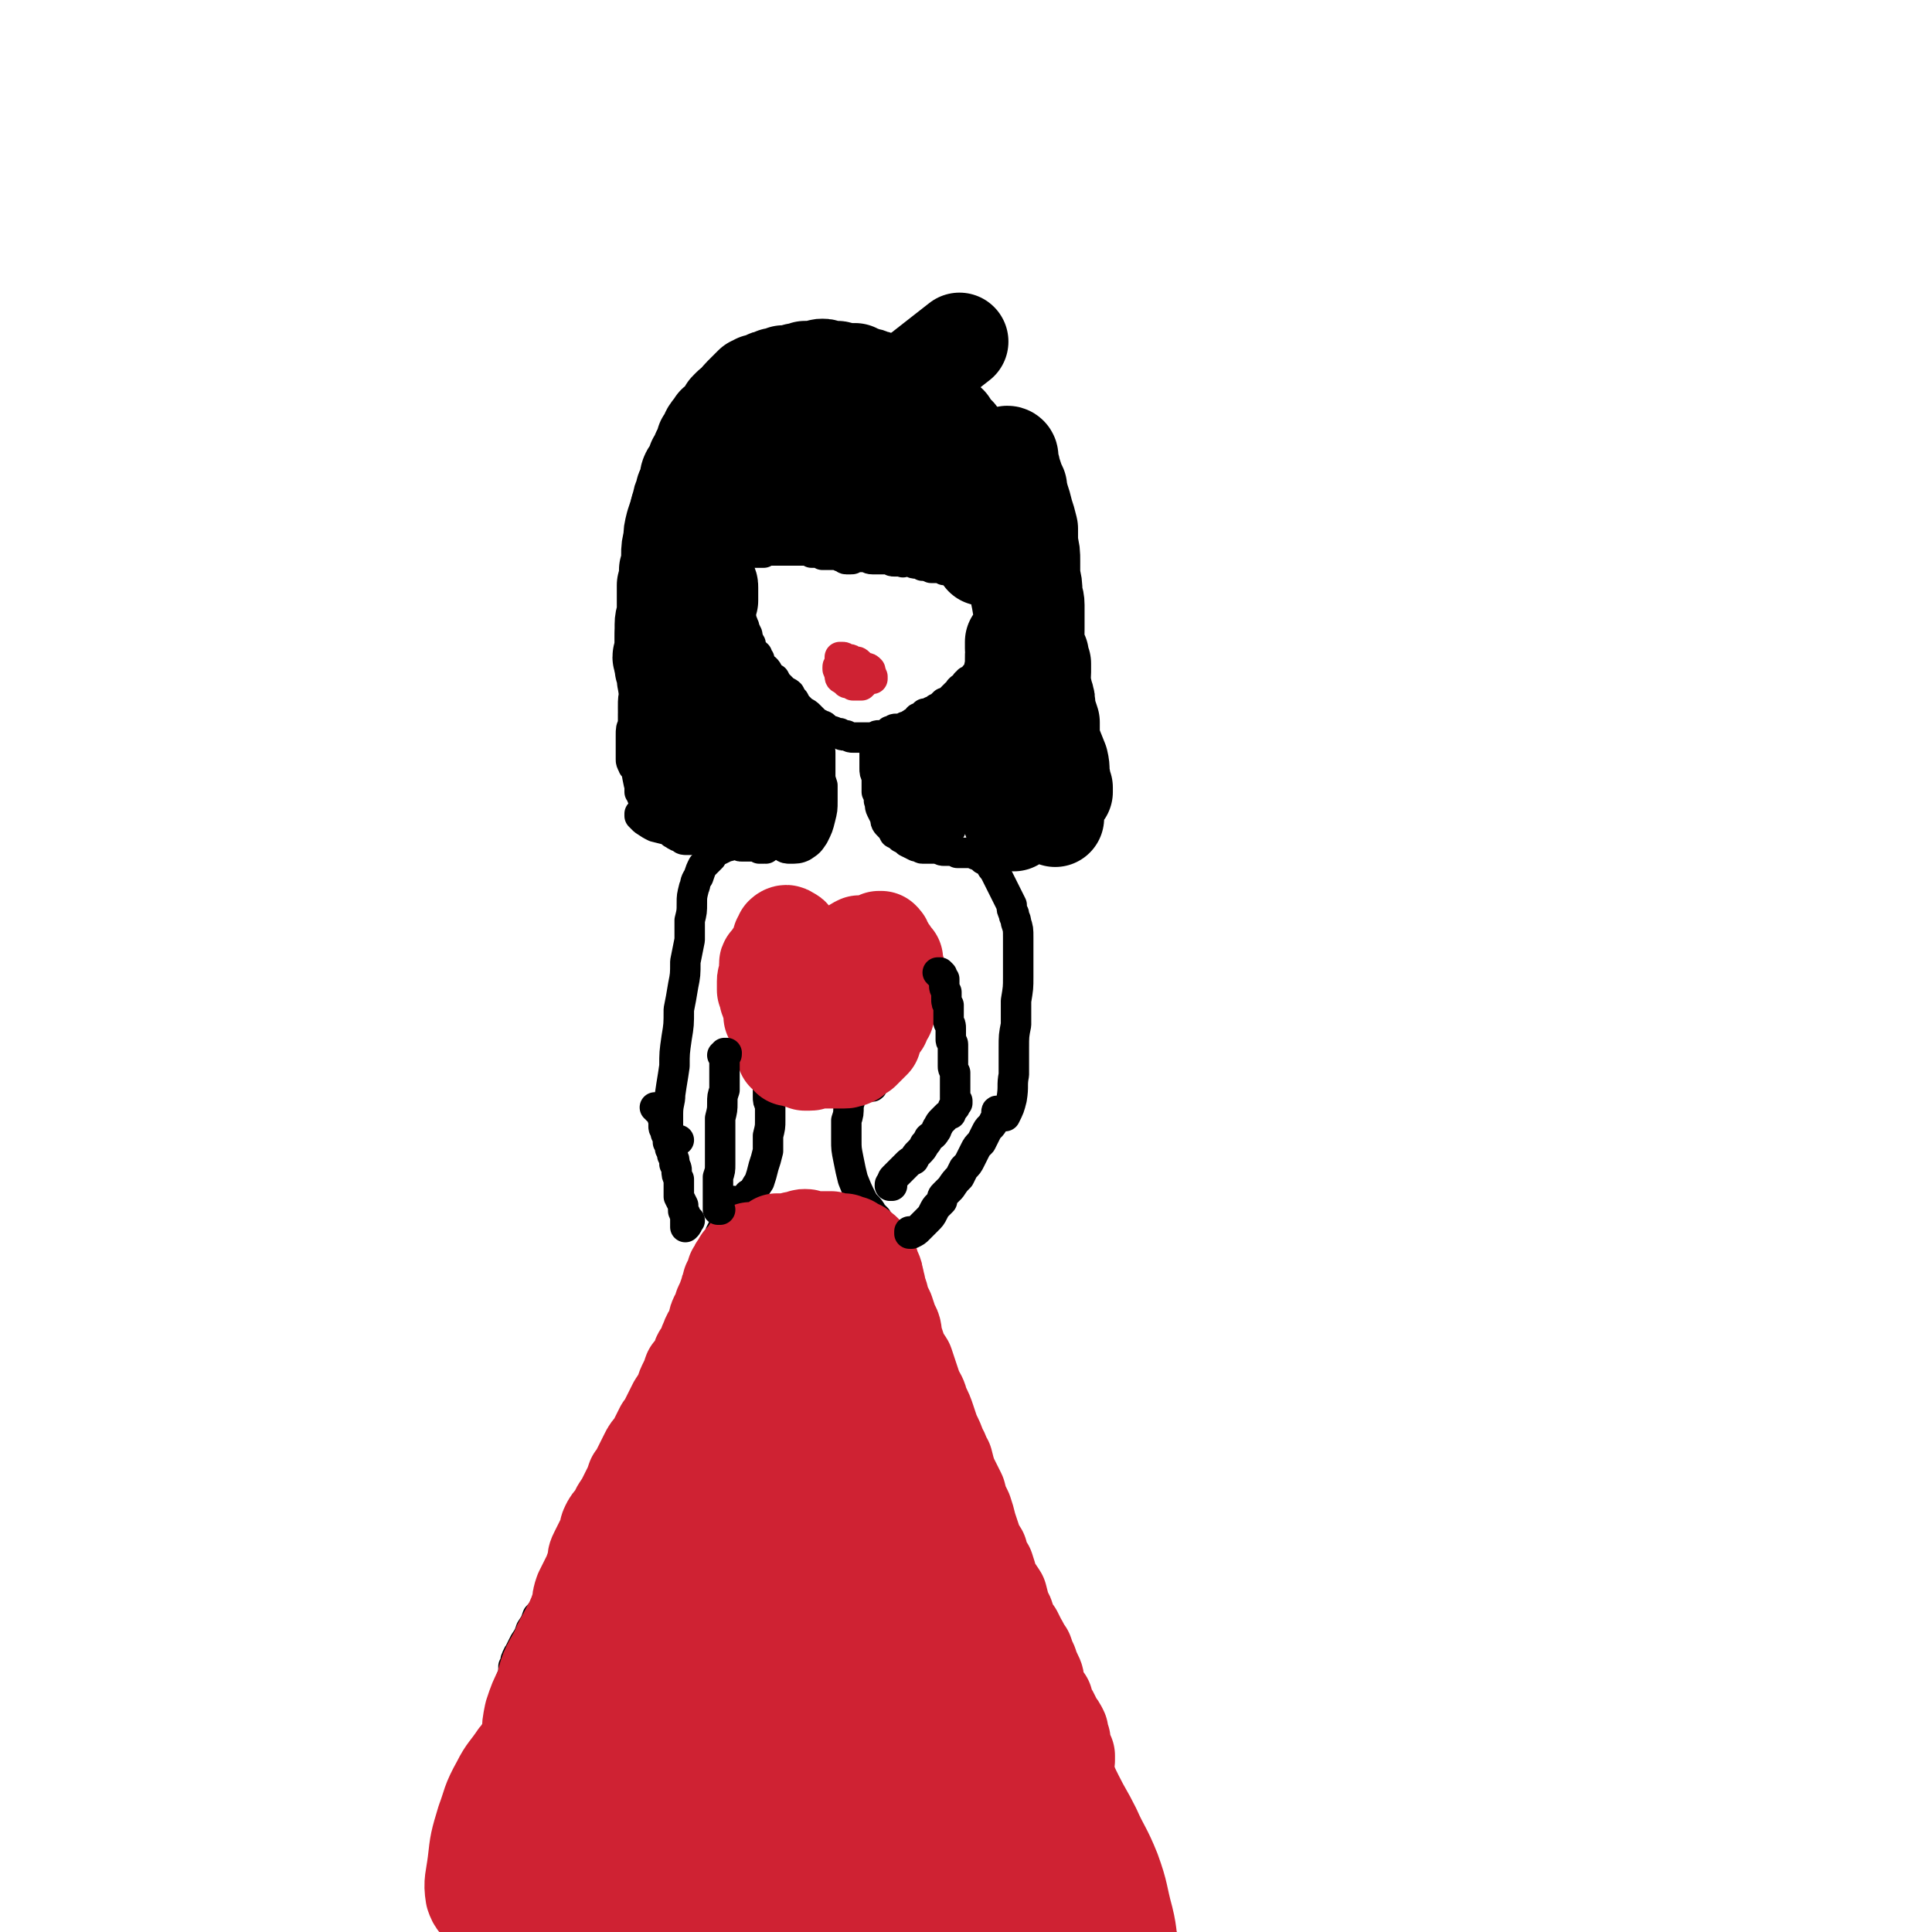 <svg viewBox='0 0 888 888' version='1.1' xmlns='http://www.w3.org/2000/svg' xmlns:xlink='http://www.w3.org/1999/xlink'><g fill='none' stroke='#000000' stroke-width='14' stroke-linecap='round' stroke-linejoin='round'><path d='M334,236c0,0 -1,-1 -1,-1 0,0 0,0 1,0 0,0 0,0 0,1 0,0 0,0 0,0 0,1 0,1 0,1 0,1 0,1 0,2 0,0 0,0 0,1 0,1 1,1 1,2 0,1 0,1 0,2 0,2 0,2 0,3 1,2 0,2 1,3 0,2 0,2 0,3 0,2 0,2 0,3 0,2 0,2 0,4 0,2 0,2 0,3 0,2 0,2 0,3 1,2 1,2 1,3 0,2 0,2 0,4 1,1 1,1 1,2 1,2 1,2 1,3 1,1 1,1 1,3 0,1 0,1 0,3 1,1 1,1 1,2 1,1 0,1 1,2 0,2 1,2 1,3 1,1 0,1 1,3 0,1 0,1 1,2 0,2 0,2 1,3 0,1 1,1 2,2 0,1 0,1 1,2 0,1 0,1 1,3 1,1 2,1 3,3 1,2 1,2 3,3 1,2 1,2 2,3 1,1 1,1 2,2 1,1 2,1 3,2 1,2 1,2 2,3 1,2 1,2 2,3 1,1 1,1 2,2 2,1 2,1 3,2 1,1 1,1 2,2 1,1 1,1 3,2 1,1 1,0 2,1 1,1 1,1 3,2 1,0 1,0 2,1 1,0 1,0 2,0 1,1 1,1 2,1 0,0 0,0 1,0 2,1 2,1 3,1 1,0 1,0 2,0 1,0 1,0 2,0 1,0 1,0 2,0 1,0 1,0 2,0 1,0 1,0 2,0 1,-1 1,-1 2,-1 0,0 0,0 1,0 1,0 1,0 2,0 0,0 0,0 1,-1 0,0 0,0 1,-1 1,0 1,0 1,0 1,-1 1,-1 2,-1 1,0 1,0 2,0 1,0 1,0 2,-1 1,0 1,0 1,0 1,-1 1,-1 2,-1 1,0 0,-1 1,-1 1,0 1,0 1,0 1,-1 1,-1 1,-2 1,0 1,0 2,-1 0,0 0,0 1,-1 1,0 1,0 2,0 0,0 0,0 1,-1 1,0 1,0 1,0 1,-1 1,-1 1,-1 1,-1 1,0 2,-1 0,0 0,0 1,-1 0,0 0,0 1,-1 1,0 1,0 2,0 0,-1 0,-1 1,-1 0,-1 0,-1 1,-1 0,-1 0,-1 1,-1 0,-1 0,-1 1,-1 1,-1 0,-1 1,-1 0,-1 0,-1 0,-1 1,-1 1,-1 2,-1 1,-1 1,-1 1,-2 1,0 1,0 1,-1 1,0 1,0 2,-1 0,0 0,0 1,-1 0,-1 0,0 1,-1 1,-1 1,-2 1,-3 1,0 1,-1 1,-1 1,-1 1,-1 1,-1 1,-1 1,-1 1,-1 1,-1 1,-1 1,-2 1,-1 1,-1 2,-2 0,-1 0,-1 1,-2 0,-1 0,-1 1,-1 0,-1 0,-1 1,-2 0,-1 0,-1 1,-2 0,-1 0,-1 0,-2 1,-1 1,-1 1,-3 1,-1 1,-1 1,-2 1,-1 1,-1 1,-2 1,-1 0,-1 1,-2 0,-1 0,-1 1,-2 0,0 0,0 1,-1 0,-2 0,-2 0,-3 0,-1 0,-1 1,-2 0,-1 0,-1 0,-2 1,-1 1,-1 1,-2 0,-2 0,-2 0,-3 0,-1 0,-1 0,-2 0,-1 0,-1 0,-3 0,-1 0,-1 0,-3 0,-2 0,-2 0,-3 0,-1 0,-1 0,-2 -1,-1 -1,-1 -1,-3 0,-1 0,-1 0,-2 0,-1 0,-1 0,-2 -1,-2 -1,-2 -1,-3 0,-2 0,-2 0,-3 0,-1 0,-1 -1,-2 0,-1 0,-1 0,-2 0,-1 0,-1 -1,-2 0,-1 0,-1 0,-2 -1,-1 -1,-1 -1,-2 0,-2 0,-2 -1,-3 0,-1 0,-2 -1,-3 0,-1 -1,-1 -1,-3 -1,-1 0,-1 -1,-2 0,-2 0,-2 -1,-3 -1,-1 -1,-1 -2,-3 -1,-1 -1,-1 -1,-2 -1,-1 -1,-1 -2,-3 -1,-1 -1,-1 -2,-2 -1,-2 -1,-2 -2,-3 -1,-2 -1,-2 -2,-3 -1,-1 -1,-2 -2,-3 -1,-1 -1,0 -2,-1 -2,-1 -2,-1 -3,-2 -1,-1 -1,-1 -2,-3 -1,-1 -1,-1 -2,-2 -2,-1 -2,-1 -3,-2 -2,-2 -2,-2 -3,-3 -2,-1 -2,-1 -3,-2 -2,-1 -2,-1 -4,-2 -1,-2 -1,-2 -3,-3 -1,0 -2,0 -3,-1 -2,-1 -2,-1 -3,-1 -2,-1 -2,-1 -4,-2 -2,-1 -2,-1 -4,-2 -2,-1 -2,-1 -4,-2 -2,-1 -2,-1 -4,-1 -2,-1 -2,-1 -4,-1 -2,0 -2,0 -4,0 -2,-1 -2,0 -4,-1 -2,0 -2,0 -4,0 -2,0 -2,0 -3,0 -2,0 -2,-1 -5,-1 -1,0 -1,0 -3,0 -2,0 -2,0 -3,0 -2,0 -2,1 -3,1 -2,0 -2,0 -4,0 -1,1 -1,1 -3,1 -1,1 -2,1 -3,2 -2,0 -1,1 -3,2 -1,1 -1,0 -2,1 -2,1 -2,1 -3,3 -1,1 -1,1 -2,2 0,0 0,1 -1,1 -1,1 -1,1 -3,2 -1,1 -1,1 -2,2 -1,1 0,2 -1,3 -1,1 -1,1 -2,2 -1,1 -1,1 -2,2 0,1 0,1 -1,2 0,1 0,1 -1,3 0,1 0,1 -1,2 0,2 0,2 -1,3 0,1 -1,1 -1,3 -1,1 0,2 -1,3 0,2 -1,1 -1,3 -1,1 0,1 -1,3 0,1 0,1 -1,2 0,2 0,2 0,3 0,2 0,2 0,4 0,2 0,2 -1,4 0,3 0,3 0,5 0,2 -1,2 -1,4 0,3 1,3 1,6 1,4 0,4 1,7 1,4 2,4 3,7 1,1 1,1 1,2 '/><path d='M326,233c0,0 0,-1 -1,-1 0,0 1,0 1,0 0,1 0,1 0,1 0,1 0,1 0,2 0,0 0,0 -1,1 0,1 0,1 0,2 0,1 0,1 0,2 -1,2 -1,2 -1,3 0,2 0,2 0,4 0,1 0,1 0,3 0,1 0,1 0,1 0,1 0,1 0,2 0,1 0,1 1,1 0,1 0,1 0,2 0,0 0,0 1,0 0,0 0,0 0,0 1,0 1,0 1,0 1,0 1,0 1,0 1,0 1,0 2,0 0,0 0,0 1,0 2,0 2,0 3,0 1,0 1,0 2,0 1,-1 1,-1 2,-1 1,0 1,0 3,0 1,-1 1,-1 3,-1 2,0 2,0 4,0 1,0 1,0 3,0 1,-1 1,-1 3,-1 0,0 0,0 1,0 1,0 1,0 3,0 1,0 1,0 3,0 1,0 1,0 2,0 2,0 2,0 3,0 1,0 1,0 2,0 1,0 1,0 1,0 1,0 1,0 2,0 1,0 1,0 2,1 2,0 2,0 3,0 1,0 1,0 2,1 1,0 1,0 2,0 1,0 1,0 1,0 1,0 1,0 2,0 1,0 1,0 1,0 2,0 2,1 3,1 1,0 1,1 2,1 1,0 1,0 2,0 1,0 1,0 1,-1 1,0 1,0 2,0 1,0 1,0 1,0 2,0 2,0 3,0 1,0 1,1 3,1 0,0 0,0 1,0 1,0 1,0 2,0 0,0 0,0 1,0 1,0 1,0 1,0 1,0 1,0 2,0 1,0 1,0 1,0 1,1 1,1 2,1 1,0 1,0 2,0 1,0 1,0 2,0 0,1 0,0 1,0 0,0 0,0 1,0 1,0 1,0 2,0 1,1 1,1 2,1 1,0 1,0 2,0 1,0 1,0 1,1 1,0 1,0 2,0 1,1 1,0 2,1 0,0 0,0 1,0 1,0 1,0 2,0 2,0 2,0 3,1 1,0 1,0 1,0 1,0 1,-1 2,0 1,0 1,0 2,0 1,0 1,0 1,0 1,0 1,1 2,1 2,0 2,0 3,0 1,0 1,0 1,0 1,0 1,0 2,0 1,0 1,1 1,1 1,0 1,0 1,0 1,0 1,0 2,0 1,0 1,0 2,1 0,0 0,0 1,0 0,0 0,0 0,0 1,0 1,0 1,0 1,0 1,0 1,0 0,0 0,0 1,-1 0,0 0,0 1,0 0,-1 0,0 1,-1 0,0 0,0 0,0 1,-1 1,-1 1,-1 0,0 0,0 1,0 0,0 0,0 0,0 0,-1 1,0 1,-1 0,0 0,0 0,0 0,-1 0,-1 0,-1 0,-1 0,-1 1,-2 0,0 0,0 0,-1 0,0 0,0 0,-1 0,-1 0,-1 1,-2 0,-1 0,-1 0,-2 0,-1 0,-1 0,-2 0,-1 0,-1 0,-1 0,-1 0,-1 0,-2 0,-1 0,-1 0,-3 0,-1 0,-1 0,-2 -1,-1 -1,-1 -1,-2 -1,-2 0,-2 -1,-3 0,-1 0,-1 0,-2 0,0 0,0 0,-1 -1,-1 -1,-1 -1,-2 -1,-1 -1,-1 -1,-2 -1,-1 -1,-1 -1,-3 -1,-1 -1,-1 -1,-2 -1,-1 -1,-1 -1,-2 -1,-1 -1,-1 -1,-2 -1,-1 -1,0 -2,-1 -1,-1 -1,-1 -2,-2 -1,-2 -1,-2 -1,-3 -1,-1 -1,-1 -2,-2 0,-1 -1,-1 -1,-2 -1,-1 -1,-1 -2,-2 0,-1 0,-1 -2,-2 -1,-1 -1,-1 -2,-2 -2,-2 -2,-2 -3,-3 -2,-2 -2,-2 -3,-3 -2,-1 -2,-1 -4,-2 -1,-1 -1,-1 -3,-2 -1,-1 -1,-1 -3,-2 -2,-1 -2,-1 -3,-2 -2,-1 -2,-1 -4,-3 -3,-1 -3,-1 -5,-3 -3,-2 -3,-2 -5,-3 -3,-2 -3,-2 -5,-3 -3,-2 -3,-2 -6,-3 -2,-1 -2,-1 -5,-3 -1,-1 -1,-1 -2,-2 -2,0 -2,0 -3,0 -1,-1 -1,-1 -1,-1 -1,0 -1,0 -2,0 0,0 0,0 0,1 0,0 0,0 0,1 1,1 1,1 3,2 2,2 2,2 5,3 3,2 3,2 6,4 4,2 4,2 8,5 3,3 3,3 6,6 3,3 2,3 5,6 3,3 3,3 5,6 2,2 2,2 4,4 1,2 1,2 2,3 0,1 0,1 0,1 0,0 -1,0 -1,0 -2,-1 -2,-1 -4,-2 -3,-2 -3,-2 -6,-4 -4,-2 -4,-3 -7,-5 -3,-3 -3,-3 -7,-6 -3,-3 -3,-3 -7,-5 -4,-3 -4,-3 -8,-6 -3,-3 -3,-3 -7,-5 -2,-2 -2,-2 -4,-4 -2,0 -2,0 -4,-1 -1,0 -1,0 -2,0 -1,1 -1,2 -1,4 -1,2 -1,2 -1,5 0,4 0,4 0,7 1,3 1,3 1,7 0,2 0,2 0,5 1,2 1,2 1,3 0,0 0,0 0,0 0,-2 0,-2 0,-3 0,-3 0,-3 0,-5 0,-3 0,-3 0,-6 -1,-4 -1,-4 -2,-7 0,-2 0,-2 -2,-3 0,-1 -1,-1 -2,-1 -2,1 -2,1 -4,3 -3,3 -3,3 -5,6 -3,4 -3,4 -5,7 -2,4 -3,4 -5,8 -1,2 -1,3 -2,5 0,1 0,2 0,3 0,0 0,0 1,0 1,-1 1,-1 2,-2 2,-2 1,-3 2,-5 2,-3 2,-3 3,-6 1,-3 1,-3 1,-6 0,-1 0,-1 -1,-3 0,0 -1,-1 -2,0 -2,0 -2,1 -3,2 -3,3 -3,3 -5,7 -4,4 -4,4 -7,8 -2,5 -2,6 -4,11 -1,3 -2,3 -2,7 0,2 -1,2 0,4 1,1 1,2 3,2 1,0 2,0 3,-1 2,-2 2,-3 4,-5 2,-4 2,-4 4,-9 2,-5 2,-5 4,-10 0,-4 0,-4 0,-8 0,-2 0,-3 -1,-4 -1,-1 -2,0 -3,1 -3,3 -3,3 -5,7 -3,4 -3,4 -5,9 -2,5 -2,5 -3,10 -1,4 0,4 0,8 0,1 0,2 1,3 2,1 2,1 4,1 2,-1 3,-1 5,-3 3,-4 3,-4 6,-8 3,-5 2,-5 5,-10 2,-5 2,-5 3,-10 1,-3 1,-3 1,-6 -1,-1 -1,-2 -2,-2 -1,0 -2,1 -3,2 -3,4 -3,4 -5,8 -3,6 -3,6 -4,12 -2,5 -2,5 -3,11 0,3 -1,3 0,6 0,1 1,2 2,2 2,-1 2,-2 4,-3 3,-5 3,-5 6,-10 3,-6 3,-6 6,-12 2,-5 3,-5 4,-12 2,-6 1,-6 2,-12 0,-3 1,-4 0,-6 0,-1 -1,0 -1,0 -2,4 -3,4 -4,7 -3,6 -3,7 -4,13 -2,7 -2,7 -3,14 -1,6 -1,6 -1,11 0,4 -1,4 1,7 0,1 1,2 2,2 2,0 2,-1 3,-2 2,-3 2,-3 4,-6 1,-5 1,-5 2,-9 2,-6 1,-6 3,-12 2,-5 2,-5 4,-10 0,0 0,-2 1,-1 0,0 0,2 0,4 -1,4 -1,4 -2,9 0,5 -1,5 -1,11 0,6 0,6 0,11 0,3 -1,3 0,5 0,1 0,1 1,1 0,-1 0,-1 0,-3 0,-4 0,-4 1,-8 0,-6 0,-6 1,-13 1,-8 1,-8 3,-16 1,-4 2,-4 4,-8 0,0 1,-1 2,-1 1,2 0,3 1,5 2,6 2,6 3,11 1,5 1,6 1,11 1,6 1,6 1,12 0,4 0,4 0,7 0,1 0,2 0,2 0,0 0,-1 0,-1 -1,-4 -1,-4 -1,-8 -1,-5 -1,-5 -1,-11 1,-5 0,-5 2,-10 0,-2 0,-3 2,-4 1,0 1,0 3,0 2,2 2,2 4,5 2,3 2,3 3,7 2,4 2,4 3,8 1,4 1,4 2,8 1,5 1,5 1,9 '/></g>
<g fill='none' stroke='#000000' stroke-width='45' stroke-linecap='round' stroke-linejoin='round'><path d='M374,207c0,0 -1,-1 -1,-1 0,0 1,1 1,1 -1,-2 -2,-2 -1,-4 0,-2 0,-2 1,-4 1,0 1,-1 2,0 2,0 2,0 4,1 2,2 2,2 4,4 3,3 3,3 5,6 2,4 2,4 3,8 1,3 1,3 1,7 0,3 1,4 -1,7 -1,2 -1,2 -3,4 -2,1 -2,1 -4,1 -2,-1 -3,-1 -4,-3 -2,-2 -2,-3 -4,-6 -1,-4 -1,-4 -2,-8 0,-4 0,-4 1,-7 1,-3 2,-3 4,-4 2,-2 2,-1 4,-2 3,0 3,0 7,0 3,0 4,0 7,2 4,1 4,2 7,4 3,3 2,4 5,7 2,3 2,3 3,6 1,3 1,3 1,5 0,2 1,2 0,3 0,1 0,1 -1,1 -1,0 -1,0 -3,-1 -2,-2 -2,-2 -3,-4 -2,-2 -2,-2 -3,-5 -1,-3 -1,-3 0,-6 0,-3 0,-3 2,-5 1,-2 1,-2 2,-4 2,-1 2,-1 4,-1 3,0 3,0 6,1 2,1 2,2 5,4 2,3 2,3 5,5 2,3 1,3 3,6 2,2 2,2 3,4 1,1 1,1 2,2 0,0 0,1 0,1 -1,0 -1,0 -1,0 -2,0 -2,0 -3,0 -2,-1 -2,-1 -3,-3 -2,-2 -1,-2 -2,-4 -1,-2 -1,-2 -1,-4 0,-2 0,-3 1,-4 1,-2 1,-3 3,-4 1,0 2,-1 3,0 2,1 2,2 4,4 3,2 3,2 5,5 1,3 1,3 2,6 2,4 2,3 4,7 0,2 0,2 0,5 0,2 1,2 1,3 0,1 0,1 -1,1 -1,1 -1,1 -2,1 -2,-1 -2,-1 -4,-2 -2,-2 -2,-2 -3,-3 -2,-2 -1,-2 -2,-3 -1,-1 -1,-1 -2,-2 0,0 0,0 0,-1 0,0 0,0 0,0 1,0 1,0 3,1 1,1 1,1 2,2 2,1 2,1 3,3 0,1 0,2 0,3 0,1 0,1 0,2 0,1 0,1 -1,2 0,0 0,0 -1,0 0,0 -1,0 -1,-1 -1,-1 -1,-1 -2,-2 -1,-1 -2,-1 -3,-2 -1,0 -1,0 -1,-1 -1,0 -1,0 -2,0 -1,-1 -1,-1 -1,-1 -1,-1 -1,-1 -2,-1 -2,-1 -2,-1 -4,-1 -1,-1 -1,-2 -3,-2 -1,-1 -1,0 -3,-1 -2,0 -2,0 -4,0 -2,0 -2,0 -4,-1 -2,0 -2,0 -4,-1 -3,-2 -3,-2 -6,-3 -3,-1 -3,-1 -7,-2 -3,-1 -3,-2 -7,-2 -3,-1 -3,-1 -7,-2 -3,0 -3,0 -5,0 -3,-1 -3,0 -6,0 -2,0 -2,0 -4,0 -3,0 -3,-1 -6,-1 -2,0 -2,0 -5,0 -2,1 -2,1 -4,1 -1,1 -1,1 -2,2 0,0 0,0 -1,0 0,0 0,0 0,0 0,0 0,0 0,0 1,0 1,0 1,0 2,0 2,0 3,0 4,0 4,0 8,0 3,0 3,0 7,0 3,-1 3,-1 6,-1 2,0 2,0 4,0 0,0 1,0 1,0 0,0 0,0 -1,0 -1,2 -1,2 -3,2 -3,2 -3,2 -6,2 -3,1 -3,1 -6,1 -4,0 -5,0 -9,1 -3,0 -3,0 -6,1 -2,0 -2,0 -4,0 -2,0 -2,0 -3,0 0,0 0,0 0,0 -1,-1 0,-1 0,-2 0,-1 0,-1 0,-2 1,-2 1,-2 2,-4 0,-2 0,-2 0,-4 0,-1 1,-1 0,-3 0,-3 -1,-3 -1,-5 -2,-2 -2,-2 -3,-5 -1,-2 -1,-2 -1,-4 -1,-2 -1,-2 -1,-4 0,-1 0,-1 0,-3 0,-1 1,-1 2,-3 1,-2 1,-2 3,-4 2,-3 2,-3 5,-5 2,-3 3,-3 6,-4 2,-1 2,-1 5,-1 1,0 2,0 3,0 2,0 2,0 4,1 1,1 1,1 3,2 1,0 1,0 3,0 0,0 0,0 1,0 0,0 0,0 0,0 0,0 0,0 0,0 -1,0 -1,0 -2,0 -1,0 -1,0 -2,0 -2,0 -2,1 -4,0 -1,0 -1,0 -2,-1 -1,0 -1,0 -1,-1 0,0 0,0 0,0 1,-1 1,-1 2,-1 2,-1 2,-1 4,-1 2,-1 3,-1 5,-1 3,0 3,0 5,1 2,0 2,0 3,0 1,0 1,0 2,1 0,0 0,0 0,0 0,0 0,0 0,0 -1,-1 -1,-1 -2,-1 -2,-1 -2,-1 -3,-1 -2,-1 -2,0 -4,-1 -3,0 -3,0 -5,0 -2,0 -2,-1 -4,-1 -2,0 -2,0 -4,1 -2,0 -2,0 -4,1 -1,0 -1,0 -3,1 -1,1 -1,1 -2,2 -1,0 -2,0 -3,1 -1,0 -1,0 -1,1 -1,0 -1,1 -2,1 -1,1 -1,1 -2,2 -1,1 -1,1 -2,2 -1,1 -1,1 -2,2 -1,1 -1,1 -2,2 -1,1 -2,1 -3,2 0,1 0,1 -1,2 -1,1 -1,1 -1,3 -1,1 -1,1 -1,2 -1,2 -1,2 -2,3 0,1 0,1 -1,3 0,2 0,2 -1,3 -1,2 -1,2 -2,3 0,2 0,2 0,4 -1,1 -1,1 -1,3 0,1 0,1 0,2 -1,1 0,1 0,3 -1,1 -1,1 -1,2 0,2 0,2 0,3 0,2 0,2 0,4 0,1 0,1 1,3 0,1 -1,1 -1,2 0,1 1,1 1,1 0,1 0,1 0,1 0,1 0,1 0,1 0,1 0,1 0,1 0,0 0,0 0,1 0,0 -1,0 0,1 0,0 0,0 0,0 0,0 0,-1 0,-1 0,-1 0,-1 0,-1 0,-1 0,-1 0,-2 0,-1 0,-1 0,-3 0,-1 0,-1 0,-3 0,-2 0,-2 0,-4 0,-2 0,-2 0,-4 1,-2 1,-2 1,-4 0,-2 0,-3 1,-5 0,-2 0,-2 1,-4 1,-3 1,-3 2,-5 1,-3 2,-3 3,-6 1,-2 1,-2 2,-5 1,-2 2,-2 3,-5 0,-1 0,-1 1,-2 0,0 0,-1 1,-1 0,-1 0,-1 1,-2 1,-1 1,-1 2,-2 0,-2 0,-2 1,-3 2,-2 2,-2 3,-3 1,-1 1,-1 2,-2 1,0 1,0 2,-1 1,0 1,0 2,0 1,-1 1,-1 2,-1 1,-1 1,-1 3,-1 1,-1 1,-1 2,-1 1,0 1,0 3,-1 1,0 1,0 2,0 1,0 1,0 2,0 1,0 1,0 2,-1 1,0 1,0 2,0 1,0 1,0 2,-1 1,0 2,0 3,0 1,0 1,0 3,0 1,-1 1,-1 2,-1 1,0 1,0 2,1 1,0 1,0 2,0 2,0 2,0 3,0 2,1 2,0 3,1 1,0 1,0 2,0 1,0 1,0 3,0 1,1 1,1 2,1 1,0 1,1 2,1 2,0 2,0 3,1 2,0 2,0 3,1 1,0 1,0 2,0 1,1 1,1 2,1 1,1 1,1 2,2 1,0 1,0 2,1 2,0 2,0 3,1 1,0 1,0 2,1 1,0 1,0 2,1 1,1 1,0 2,1 1,1 0,1 1,1 0,1 1,1 1,1 1,1 1,1 2,2 1,0 1,0 2,1 1,1 1,1 2,2 1,0 1,0 2,1 1,0 1,0 2,1 0,0 0,0 1,1 1,0 1,1 1,1 1,1 1,1 2,1 0,1 0,1 1,2 1,1 1,1 1,2 1,1 1,1 2,1 0,1 0,1 1,3 1,0 1,0 1,1 1,1 1,1 2,3 0,0 0,0 0,1 1,1 1,1 1,3 1,1 1,1 1,1 0,1 0,2 0,3 1,1 1,1 2,2 0,1 0,1 1,3 0,1 0,1 1,3 0,1 0,1 0,2 0,0 0,0 1,1 0,1 0,1 0,2 0,1 0,1 0,2 1,1 1,1 1,2 0,1 0,1 0,2 0,1 0,1 0,1 0,1 0,1 0,1 0,1 0,1 1,2 0,0 -1,0 0,1 0,1 0,1 0,2 0,1 0,1 0,2 0,0 0,0 0,1 0,1 0,1 0,2 0,1 0,1 0,2 0,1 0,1 0,2 0,1 0,1 0,2 0,0 0,0 0,0 0,0 0,0 0,1 0,0 0,0 0,0 -1,1 0,1 -1,1 0,1 0,1 0,1 0,0 0,0 0,0 0,0 0,0 0,1 0,0 0,0 0,0 0,0 0,0 0,0 0,-1 0,-1 0,-2 '/><path d='M441,157c0,0 0,0 0,0 -63,49 -64,52 -126,98 -1,1 0,-2 0,-5 0,-1 0,-1 0,-3 -1,-1 -1,-1 -1,-2 -1,-1 0,-1 0,-2 -1,-2 -1,-2 -1,-4 -1,-2 -1,-2 -1,-4 0,-2 1,-2 1,-3 0,-2 0,-2 1,-3 0,-1 0,0 0,-1 1,-2 0,-2 1,-3 0,-1 1,-1 1,-3 1,-2 0,-2 1,-4 1,-2 2,-1 3,-3 0,-1 0,-2 0,-3 1,-1 1,-1 2,-2 0,-1 0,-1 0,-2 1,-1 1,-1 1,-2 1,-1 1,-1 1,-3 1,-1 1,-1 2,-2 0,-2 0,-2 1,-3 0,-1 1,0 1,-1 1,-1 1,-1 1,-2 1,0 1,0 2,-1 1,-1 1,-1 2,-2 0,0 0,0 1,-1 0,-1 0,-1 1,-2 0,0 0,0 0,-1 0,0 0,0 0,0 1,0 1,0 1,0 0,-1 0,-1 0,-1 -1,1 -1,1 -1,1 -1,1 -1,1 -1,2 -1,2 -1,2 -2,3 -1,2 -1,2 -2,3 -1,2 -1,2 -2,4 -1,3 -1,3 -2,5 -1,3 -1,3 -2,5 -1,3 -1,3 -2,6 -1,3 -1,3 -2,6 -1,3 0,3 -1,6 -1,3 -1,3 -1,6 -1,2 -2,2 -2,5 -1,3 -1,3 -2,6 -1,2 -1,2 -1,5 -1,3 -1,3 -1,6 -1,3 -1,3 -1,6 -1,2 -1,2 -1,5 -1,2 -1,2 -1,4 -1,2 -1,2 -1,5 -1,2 -1,2 -1,4 -1,3 0,3 -1,5 0,2 0,2 0,4 -1,2 0,2 -1,3 0,2 0,2 0,3 0,2 0,2 0,3 0,1 0,1 0,3 0,0 -1,0 -1,1 0,0 1,0 1,0 1,0 1,0 2,-1 1,-1 1,-1 1,-2 '/><path d='M317,226c0,0 -1,-1 -1,-1 0,0 0,1 0,0 0,0 0,0 -1,0 0,0 0,0 0,1 -1,2 -1,2 -1,4 -1,2 -1,2 -2,5 -1,3 -1,3 -2,6 -1,4 -1,4 -1,7 -1,4 -1,4 -1,7 0,4 0,4 -1,7 0,4 0,4 -1,7 0,3 0,3 0,7 0,2 0,2 0,5 0,3 -1,3 -1,6 0,3 0,3 0,5 0,3 0,3 0,6 0,2 0,2 0,5 0,2 0,2 0,4 1,2 1,2 1,4 0,2 0,2 1,4 1,2 1,2 2,4 0,1 1,1 1,3 1,1 1,1 2,2 1,2 1,2 1,3 1,2 1,2 2,3 0,2 0,2 0,4 1,1 1,1 1,3 0,1 0,1 -1,2 0,2 0,2 0,3 0,2 0,2 0,3 0,1 0,1 0,3 0,0 -1,0 -1,1 0,1 0,1 0,2 0,0 0,0 0,1 0,0 0,0 1,0 0,0 0,0 0,0 0,-1 0,-1 0,-2 0,-1 0,-1 1,-3 0,-1 0,-1 1,-3 1,-2 1,-2 2,-4 0,-3 0,-3 1,-5 0,-3 0,-3 0,-6 1,-3 1,-3 1,-6 1,-3 1,-3 1,-6 1,-4 1,-4 1,-7 0,-3 1,-3 1,-6 0,-2 0,-2 0,-5 0,-1 0,-1 -1,-3 0,-1 0,-1 0,-2 0,-2 0,-2 -1,-3 0,-3 0,-3 0,-5 0,-2 0,-2 0,-4 1,-2 1,-2 1,-4 0,-1 1,-1 1,-2 0,-1 0,-1 0,-2 0,-1 0,-1 1,-2 0,-1 -1,-1 0,-2 0,0 0,0 0,-1 0,0 0,0 0,0 1,0 1,0 1,1 0,1 0,1 0,3 0,2 0,2 0,3 -1,2 -1,2 -1,4 -1,3 -2,3 -3,6 -1,3 0,3 -1,6 -1,3 -1,3 -2,6 0,4 0,4 -1,8 0,5 -1,5 -1,9 0,4 0,4 0,8 0,3 0,3 0,7 1,2 1,2 1,5 1,3 1,3 2,6 1,3 1,3 2,6 1,2 1,2 2,4 2,2 2,2 3,3 0,1 0,1 1,1 '/><path d='M464,210c0,0 0,-1 -1,-1 0,0 1,1 1,1 0,-1 -1,-1 -1,-1 0,0 0,0 0,0 1,2 0,2 1,3 0,2 1,2 1,4 1,3 1,3 2,6 1,3 1,3 2,7 1,3 1,3 2,7 1,3 1,3 2,7 0,3 0,3 0,7 1,4 1,4 1,8 0,3 0,3 0,7 1,4 1,4 1,7 0,3 1,3 1,6 0,3 0,3 0,6 0,3 0,3 0,5 0,3 0,3 -1,7 0,3 0,3 0,7 -1,3 -1,3 -1,6 0,3 0,3 0,5 0,3 0,3 0,6 0,3 0,3 0,6 1,3 1,3 1,7 0,2 0,2 1,4 0,1 0,1 1,2 1,0 1,0 2,1 1,0 0,0 1,1 1,0 1,0 2,0 0,0 1,0 1,-1 0,-1 0,-1 0,-3 0,-2 0,-2 0,-5 -1,-3 -1,-3 -2,-6 0,-4 0,-4 -1,-7 -1,-5 -2,-5 -3,-9 -1,-6 -1,-6 -2,-11 -2,-6 -2,-6 -4,-12 -1,-5 -1,-5 -2,-11 -1,-4 0,-5 -1,-9 -1,-5 -1,-4 -2,-9 -1,-4 0,-4 -1,-9 0,-5 0,-5 -1,-9 0,-4 0,-4 0,-8 -1,-3 -1,-3 -1,-6 0,-2 0,-2 0,-4 0,-1 0,-1 0,-2 0,-1 1,-1 1,-1 0,-1 1,-1 1,-1 1,1 1,1 1,2 1,2 1,2 2,4 0,4 0,4 1,8 0,3 0,3 0,7 0,5 0,5 0,9 1,5 1,5 1,11 0,7 0,7 0,14 0,6 0,6 0,13 0,7 0,7 0,14 0,6 0,6 1,12 1,4 1,4 3,9 1,5 1,5 3,9 1,5 1,5 2,10 2,4 2,4 3,8 1,3 1,3 2,6 1,2 1,2 2,5 1,1 1,1 2,3 0,1 0,1 1,2 0,0 0,0 0,0 0,0 0,0 0,0 0,0 0,0 0,0 0,-1 0,-1 0,-2 -1,-2 -1,-2 -1,-4 -1,-4 0,-4 -1,-8 -2,-5 -2,-5 -4,-10 -2,-7 -2,-7 -3,-13 -1,-6 -1,-6 -1,-11 -1,-3 0,-4 0,-7 0,-2 0,-2 0,-4 -1,-2 -1,-2 -1,-4 -1,-1 -1,-1 -1,-1 0,0 0,1 0,2 -1,2 -1,2 -1,5 -1,4 -1,4 -2,8 0,3 0,3 0,6 0,3 -1,3 0,6 0,3 0,3 1,6 1,3 1,2 2,5 1,3 1,3 2,5 0,2 0,2 1,4 1,2 1,2 1,3 1,1 1,1 1,2 1,1 0,1 1,2 0,1 0,1 1,3 0,0 0,0 0,1 1,0 1,0 1,0 0,0 0,-1 0,-1 0,-2 0,-2 0,-4 -1,-3 -1,-3 -1,-6 -1,-4 -1,-4 -2,-8 -1,-4 -1,-4 -2,-8 -1,-3 -1,-3 -2,-5 0,-1 0,-1 0,-2 0,0 0,0 0,0 -1,2 0,2 0,3 0,3 -1,3 -1,6 0,3 0,3 0,7 1,5 1,5 1,9 1,5 1,5 2,10 1,4 1,4 2,8 1,3 0,3 1,6 1,1 1,1 2,3 0,0 0,0 0,0 0,-1 0,-1 0,-2 0,-2 -1,-2 -1,-4 -1,-4 -1,-4 -2,-7 -1,-6 -1,-6 -3,-11 -2,-7 -2,-7 -4,-14 -2,-8 -2,-8 -4,-15 -1,-6 -1,-6 -2,-12 -1,-4 -1,-4 -2,-8 0,-3 0,-3 -1,-5 0,-2 0,-2 0,-3 0,0 1,-1 1,-1 0,1 0,2 0,3 -1,3 -1,3 -1,6 0,6 0,6 -1,11 0,6 0,6 0,12 0,6 0,6 0,12 -1,5 -1,5 -1,10 0,2 0,2 0,5 0,0 0,1 0,1 0,0 0,0 0,0 0,-2 0,-2 0,-4 0,-4 0,-4 1,-7 0,-5 0,-5 0,-10 0,-4 1,-4 1,-8 0,0 0,-1 0,-1 0,1 0,2 0,4 0,4 -1,4 -1,9 0,4 0,4 0,9 0,4 0,4 0,8 0,4 0,4 0,7 0,1 0,1 0,3 0,0 0,0 0,0 0,-2 0,-2 0,-5 1,-4 1,-4 1,-8 0,-5 0,-5 0,-10 -1,-4 -1,-4 -2,-8 0,-1 0,-2 0,-2 -1,1 -1,2 -1,5 0,4 0,4 0,8 0,5 0,5 1,9 0,5 0,5 1,9 0,3 0,3 1,7 0,2 0,2 1,4 0,0 0,1 0,1 0,-3 0,-3 0,-6 -1,-4 -1,-4 -2,-8 0,-4 0,-4 -1,-8 0,-1 0,-1 0,-2 0,0 0,0 0,1 -1,1 0,1 0,3 -1,2 0,2 0,5 -1,2 -1,2 -1,4 0,2 0,2 0,4 0,1 0,2 0,3 -1,0 -1,0 -1,0 -1,-1 -1,-1 -1,-3 -1,-3 -1,-3 -1,-6 -1,-4 -1,-4 -1,-8 0,-3 0,-3 -1,-6 0,0 0,-1 0,0 0,1 0,2 0,4 1,5 1,5 2,9 1,5 1,4 3,9 1,3 0,3 2,7 0,1 0,1 1,2 '/></g>
<g fill='none' stroke='#000000' stroke-width='14' stroke-linecap='round' stroke-linejoin='round'><path d='M376,352c0,0 -1,-1 -1,-1 0,0 1,1 1,1 -1,-1 -2,-1 -3,-1 0,0 0,-1 0,-1 0,0 0,-1 0,-1 1,1 1,1 1,2 1,2 1,2 2,4 1,3 1,3 2,6 0,3 0,3 0,7 0,4 0,4 -1,8 -1,4 -1,4 -3,8 -2,3 -2,3 -5,5 -2,1 -3,1 -6,1 -1,0 -2,0 -3,-1 -2,-1 -2,-2 -3,-4 -1,-1 0,-1 -1,-2 '/><path d='M403,347c0,-1 -1,-1 -1,-1 0,-1 0,0 0,0 0,0 0,0 0,0 0,0 0,0 0,1 0,0 0,0 0,0 0,1 0,2 0,3 0,1 0,1 0,3 0,2 0,2 1,4 0,2 0,2 0,4 0,1 0,1 0,3 1,2 1,2 1,4 1,2 0,2 1,4 1,2 1,2 2,4 0,2 0,2 2,4 1,1 1,1 2,3 2,1 2,1 3,2 2,1 2,1 3,2 2,1 2,1 4,2 2,0 2,1 3,1 2,0 2,0 4,0 1,0 1,0 3,0 2,1 2,1 3,1 2,0 2,0 3,0 1,0 1,0 3,1 1,0 1,0 3,0 2,0 2,0 3,0 2,0 2,1 3,1 2,1 2,1 3,2 2,1 2,1 3,2 1,2 1,2 2,3 1,2 1,2 2,4 1,2 1,2 2,4 1,2 1,2 2,4 1,2 1,2 2,4 0,2 0,2 1,4 0,2 1,2 1,4 1,3 1,3 1,7 0,4 0,4 0,8 0,5 0,5 0,10 0,5 0,5 -1,11 0,5 0,5 0,11 -1,5 -1,5 -1,11 0,6 0,6 0,12 -1,5 0,5 -1,11 -1,4 -1,4 -3,8 '/><path d='M352,390c0,0 -1,-1 -1,-1 0,0 1,0 1,0 0,0 -1,0 -1,1 0,0 0,0 0,0 0,0 0,0 0,0 0,0 0,0 -1,0 0,0 0,0 -1,0 0,-1 0,-1 -1,-1 0,0 0,0 -1,0 -2,0 -2,0 -3,0 -1,0 -1,0 -3,0 -1,0 -1,0 -2,-1 -1,0 -1,0 -2,0 -2,1 -2,1 -3,1 -2,1 -2,1 -4,2 -2,1 -2,1 -3,3 -2,2 -2,2 -4,4 -1,2 -1,2 -2,5 -2,3 -1,3 -2,5 -1,4 -1,4 -1,7 0,4 0,4 -1,8 0,5 0,5 0,9 -1,5 -1,5 -2,10 0,6 0,6 -1,11 -1,6 -1,6 -2,11 0,7 0,7 -1,13 -1,7 -1,7 -1,13 -1,7 -1,6 -2,13 0,4 -1,4 -1,9 0,3 0,3 0,7 0,1 0,1 1,3 0,1 0,2 1,2 1,1 2,0 3,0 '/><path d='M384,439c-1,0 -1,-1 -1,-1 -1,0 0,1 0,0 0,0 0,0 0,-1 0,-1 0,-1 0,-1 1,-2 1,-2 2,-3 1,-2 1,-2 3,-4 2,-1 2,-2 5,-3 3,-2 3,-2 6,-4 3,-1 3,-1 6,-1 3,0 4,0 6,1 3,2 3,2 5,4 1,2 1,2 2,5 1,2 1,2 2,4 2,2 2,2 3,5 1,4 1,4 1,7 1,4 1,4 0,7 0,4 0,4 -2,7 -1,4 -1,4 -4,8 -2,4 -2,4 -5,7 -3,4 -3,4 -6,7 -2,2 -2,2 -5,3 -1,1 -1,1 -2,1 '/><path d='M376,444c0,-1 -1,-1 -1,-1 0,0 0,0 0,0 0,0 0,0 -1,-1 -1,-1 0,-1 -1,-3 -1,-1 -1,-1 -2,-2 -1,-2 -1,-2 -2,-3 -1,-1 -2,-1 -3,-2 -2,-1 -2,-1 -3,-3 -1,-1 -1,-1 -3,-2 0,0 0,0 -1,0 -1,0 -2,0 -3,1 -1,0 -1,1 -2,2 -1,1 -1,1 -2,2 -2,2 -2,2 -2,4 -1,3 0,3 -1,6 0,3 0,3 -1,6 0,4 0,4 0,7 1,3 0,3 1,6 1,4 2,4 3,7 2,3 1,3 3,7 1,3 2,3 3,6 1,2 1,2 1,5 1,2 1,2 2,4 1,2 1,2 1,3 0,1 0,1 0,2 0,0 0,0 1,0 '/><path d='M363,498c0,0 -1,-1 -1,-1 0,0 0,1 0,1 0,0 0,0 0,-1 1,0 1,0 2,-1 1,0 2,0 3,0 2,0 2,0 4,0 2,0 2,0 4,0 2,0 2,0 4,1 3,0 3,0 5,0 3,0 3,0 6,1 2,0 2,0 5,1 3,0 3,0 5,0 1,1 1,0 1,0 '/><path d='M394,493c0,0 0,-1 -1,-1 0,0 1,0 1,0 0,0 0,0 0,0 0,1 0,1 0,1 0,1 0,1 0,2 -1,1 -1,1 -1,3 -1,2 -1,2 -2,4 0,3 0,3 -1,6 0,4 0,4 -1,7 0,5 0,5 0,9 0,4 0,4 1,9 1,5 1,5 2,9 2,5 2,5 4,9 2,4 3,3 5,7 1,1 1,1 2,2 '/><path d='M354,501c0,0 -1,0 -1,-1 0,0 0,0 0,0 0,0 0,0 0,0 0,0 0,0 0,0 0,0 0,0 0,1 0,1 0,1 0,3 0,2 0,2 1,4 0,3 0,3 0,7 0,3 0,3 -1,7 0,3 0,4 0,7 -1,4 -1,4 -2,7 -1,4 -1,4 -2,7 -2,3 -2,3 -3,6 -1,3 -2,3 -3,6 0,1 0,1 0,2 0,0 0,0 0,0 '/><path d='M345,550c0,0 -1,0 -1,-1 0,0 0,1 0,1 0,0 0,0 0,0 0,0 0,0 0,0 0,0 0,0 0,0 1,1 0,1 1,1 1,1 1,2 1,2 2,2 2,2 3,3 2,1 2,1 3,2 3,1 3,1 6,2 3,2 3,2 6,3 3,1 3,1 7,2 3,1 4,0 7,1 4,0 4,0 7,0 3,0 3,-1 6,-1 '/><path d='M399,559c0,-1 -1,-1 -1,-1 0,0 0,0 0,0 0,1 0,1 0,2 0,0 0,0 0,1 0,1 0,1 1,3 0,1 0,1 1,3 1,2 1,2 1,4 1,2 1,2 2,5 1,2 1,2 2,5 1,4 1,4 2,7 2,5 2,5 3,9 2,5 2,5 4,10 2,5 2,5 4,10 2,5 3,5 5,11 3,6 3,6 5,12 3,7 2,7 5,14 3,7 3,7 6,13 3,6 3,6 5,12 '/><path d='M337,553c0,0 -1,-1 -1,-1 0,0 0,0 1,0 0,0 0,0 0,0 0,0 0,0 0,0 -1,0 -1,0 -1,0 0,0 0,0 0,0 0,0 0,0 0,0 0,1 0,1 0,2 0,1 -1,1 -1,2 -1,2 -1,2 -1,3 -1,2 -1,2 -1,4 -1,2 -1,2 -2,4 0,2 0,2 -1,5 0,2 -1,2 -1,4 -1,2 -1,2 -2,5 0,2 0,2 -1,5 -1,2 -1,2 -1,4 -1,3 -1,3 -1,5 -1,2 -1,2 -2,4 -1,2 -1,2 -2,5 -1,2 0,3 -1,5 -2,3 -2,3 -3,6 -2,2 -2,2 -3,5 -2,2 -1,2 -3,4 -1,3 -1,3 -2,5 -1,2 -1,2 -2,4 0,1 0,1 0,3 -1,2 -1,2 -2,4 -1,2 -1,2 -2,5 0,1 0,1 -1,3 -1,2 -1,2 -2,4 -1,3 -1,3 -2,5 -1,2 -1,2 -2,4 -1,2 -1,2 -2,4 0,1 0,1 -1,2 0,1 0,1 -1,3 0,1 0,1 -1,2 -1,2 -1,2 -2,3 -1,2 -1,2 -2,4 -1,2 -1,2 -2,4 -1,2 -1,2 -2,3 -2,3 -2,3 -3,5 -2,3 -2,3 -3,5 -2,3 -1,3 -3,6 -2,2 -2,2 -3,4 -2,2 -2,2 -3,4 -1,2 -1,2 -3,5 -1,2 -1,2 -3,4 -1,3 -1,3 -3,6 -1,3 -2,3 -3,5 -1,2 -1,2 -3,4 -1,2 0,2 -2,5 -1,2 -1,2 -3,4 -1,3 -1,3 -3,6 -1,3 -1,3 -3,6 -1,2 -1,2 -2,4 0,1 -1,1 -1,2 -1,1 0,1 -1,2 0,2 0,2 -1,3 0,2 0,2 0,4 -1,1 -1,1 -1,3 -1,1 -1,1 -1,2 -1,2 -1,2 -1,3 0,2 0,2 1,3 0,2 0,2 0,4 0,2 0,2 0,3 0,2 0,2 0,4 1,2 0,2 0,4 1,2 0,2 1,4 0,1 0,1 1,3 0,1 0,2 1,3 0,1 0,1 1,3 1,1 1,1 2,2 0,2 0,2 1,3 1,1 1,1 2,2 1,1 1,1 2,2 1,1 1,0 2,1 2,0 2,0 4,0 1,0 1,0 2,0 2,1 2,1 3,1 2,0 2,0 4,0 2,0 2,0 3,0 2,0 2,0 5,-1 2,0 2,0 5,0 2,0 2,0 4,0 2,0 2,0 4,0 2,0 2,0 5,0 2,0 2,0 4,0 2,0 2,0 5,0 2,1 2,0 5,0 2,0 2,0 5,1 3,0 3,0 5,0 2,1 2,1 5,1 2,1 2,1 4,2 2,0 2,0 3,1 2,0 2,0 4,1 2,1 2,1 4,2 1,1 2,0 3,1 2,1 2,1 5,2 1,1 1,1 3,2 2,1 2,1 4,2 1,1 1,0 3,1 2,0 2,0 4,1 2,1 2,1 5,1 3,1 3,1 6,2 2,0 2,0 5,0 3,0 3,-1 5,-1 3,0 3,0 6,0 3,1 3,2 6,3 3,1 3,1 6,2 3,0 3,0 6,0 4,-1 4,-2 7,-2 4,-1 4,-1 9,-1 4,0 4,0 8,0 4,1 4,1 8,2 3,0 3,1 6,0 3,-1 3,-2 5,-4 '/><path d='M430,664c0,-1 -1,-2 -1,-1 0,0 1,0 1,1 1,1 1,1 1,2 1,1 1,1 1,2 1,2 1,2 2,3 1,1 1,1 2,3 1,2 1,2 3,4 1,3 1,2 3,5 2,3 1,3 3,6 1,4 1,4 2,7 2,3 1,3 2,7 1,3 1,3 2,5 1,3 1,3 3,6 1,3 1,3 2,6 1,4 1,4 2,8 1,3 1,3 2,6 1,3 1,3 3,6 1,3 1,3 2,5 2,3 2,3 3,6 2,3 2,3 3,6 1,3 1,3 2,6 2,3 2,3 3,6 1,2 1,2 2,4 2,2 2,1 4,3 1,2 1,2 2,4 2,2 2,2 3,4 1,2 1,2 2,4 1,1 1,1 1,2 1,1 1,1 2,3 1,2 1,2 2,4 1,2 1,2 1,4 1,2 1,2 1,3 0,1 0,1 0,2 0,0 0,0 0,1 1,2 1,2 1,3 -1,2 -1,2 -1,5 0,2 0,2 0,4 -1,2 -1,2 -2,3 -1,1 -1,1 -2,1 -2,0 -2,0 -4,0 -1,1 -1,1 -2,2 -1,1 -1,1 -3,2 -1,1 -1,2 -3,3 -2,1 -2,1 -4,1 -2,0 -2,0 -4,0 -2,-1 -2,-1 -4,-2 -2,0 -2,0 -3,0 -1,0 -1,1 -2,1 -1,1 -1,1 -2,2 -1,0 -1,0 -2,1 -2,0 -2,0 -3,0 -1,1 -1,1 -3,1 -1,1 -1,1 -1,2 -1,1 -1,1 -2,2 -1,1 -1,1 -2,1 -2,0 -2,0 -3,-1 -2,0 -2,0 -3,-1 -2,0 -2,0 -3,0 -2,0 -2,0 -3,1 -2,0 -2,0 -3,0 -2,0 -2,0 -4,0 -2,0 -2,0 -5,-1 -1,-1 -1,-1 -2,-1 '/><path d='M309,831c0,0 -1,-1 -1,-1 0,0 0,0 0,1 1,0 0,0 0,0 0,1 0,1 1,2 0,1 0,1 0,3 0,2 0,2 0,4 1,2 1,2 1,4 0,3 1,3 1,5 0,2 0,2 0,4 0,3 0,3 0,5 -1,3 -1,3 -1,6 -1,3 -1,3 -2,5 0,1 0,1 0,1 0,0 0,0 0,0 0,0 0,0 0,0 '/><path d='M327,840c-1,0 -1,-1 -1,-1 0,0 0,0 0,0 0,0 0,0 0,1 1,0 1,0 1,1 0,1 0,1 0,2 1,1 1,1 1,3 0,1 0,1 0,3 0,2 0,2 0,4 0,3 0,3 0,5 0,2 0,2 0,4 1,3 0,3 0,5 1,2 1,2 1,4 0,2 0,2 0,4 1,1 1,1 2,2 0,1 0,1 1,1 '/><path d='M406,847c0,0 -1,-1 -1,-1 0,0 1,1 1,2 0,1 0,1 0,2 0,1 0,1 0,3 1,2 1,2 1,3 1,2 1,3 2,5 0,2 0,2 1,4 0,2 0,2 1,4 1,2 1,3 1,5 1,2 0,2 1,3 1,1 1,1 1,2 1,0 1,0 1,0 0,0 0,0 1,0 '/><path d='M429,847c0,0 -1,-1 -1,-1 0,0 1,1 1,2 0,0 0,0 0,1 0,1 0,1 0,2 1,1 1,1 1,1 0,2 0,2 0,3 1,2 1,2 1,4 0,2 0,2 1,4 0,3 0,3 0,5 1,2 1,2 1,4 0,2 0,2 1,4 0,0 0,0 0,1 '/></g>
<g fill='none' stroke='#CF2233' stroke-width='45' stroke-linecap='round' stroke-linejoin='round'><path d='M344,619c-1,0 -1,-1 -1,-1 -1,0 0,1 0,1 -1,2 -1,2 -2,4 0,3 0,3 -1,6 0,3 0,3 -1,6 0,2 0,2 0,4 0,0 0,1 0,1 -1,-1 -1,-2 -1,-3 0,-3 0,-3 0,-6 0,-4 0,-5 0,-9 1,-4 1,-4 3,-8 1,-4 1,-4 3,-8 1,-3 1,-3 3,-5 1,-1 2,-1 2,0 1,1 1,2 1,4 1,3 1,3 0,6 0,3 0,3 0,6 -1,1 -1,1 -1,2 0,0 -1,0 -1,0 -1,-1 -1,-1 -2,-3 -1,-2 -1,-2 -2,-4 0,-3 0,-3 0,-6 -1,-3 -1,-3 0,-6 0,-4 0,-4 0,-7 1,-2 1,-2 1,-4 0,0 0,0 1,0 0,0 0,0 0,0 0,0 0,0 -1,0 0,0 0,-1 0,-1 0,0 0,0 0,0 0,0 0,0 -1,0 0,0 0,0 0,0 0,-1 0,-1 0,-2 0,-1 0,-1 0,-2 0,-1 0,-1 0,-2 1,-2 1,-2 1,-3 1,0 0,0 0,-1 0,0 1,0 1,-1 0,0 0,0 0,0 0,0 0,0 -1,0 0,-1 0,-1 0,-1 0,0 0,0 0,0 0,-1 0,-1 0,-1 0,0 0,0 0,0 0,0 0,0 0,0 1,0 1,0 1,0 1,1 1,1 2,1 2,1 2,1 3,2 1,0 1,0 3,0 2,1 2,1 4,0 2,0 2,0 3,0 2,0 2,0 4,0 1,0 1,0 3,0 1,0 1,0 3,1 1,0 1,0 2,0 1,0 1,0 2,0 1,0 1,0 2,-1 1,0 1,0 3,0 1,0 1,0 2,0 1,0 1,0 2,0 1,0 1,0 2,0 1,0 1,0 1,0 1,0 1,0 2,0 0,0 0,0 1,0 0,1 0,1 1,1 0,1 0,1 0,2 1,0 1,0 2,1 0,1 0,1 0,2 1,2 1,2 1,3 1,1 1,1 1,3 1,1 1,1 1,3 0,2 0,2 0,4 0,3 0,3 0,5 0,2 1,2 1,5 0,3 0,3 0,5 1,3 1,3 1,5 0,3 0,3 1,5 0,2 0,2 1,5 1,2 1,2 2,4 0,3 0,3 1,6 0,2 0,2 1,5 1,3 1,3 2,5 1,3 1,3 2,5 1,3 1,3 2,6 1,3 1,3 2,5 1,3 1,3 3,6 1,4 1,4 2,7 2,4 2,4 3,7 1,4 2,3 3,7 2,3 2,3 4,7 2,4 2,4 4,8 2,4 2,4 4,9 2,4 2,4 3,7 1,3 1,3 2,5 0,1 0,1 0,2 0,0 0,0 -1,-1 -1,-2 -1,-2 -3,-4 -3,-4 -3,-4 -6,-8 -4,-7 -5,-6 -9,-14 -6,-10 -6,-10 -11,-21 -5,-11 -4,-12 -9,-23 -3,-9 -3,-9 -6,-18 -2,-6 -2,-6 -4,-12 -1,-3 -1,-3 -3,-6 0,-1 -1,-2 -2,-1 -1,1 -1,2 -2,4 -1,7 -2,7 -2,13 -2,10 -1,10 -2,20 -2,10 -2,10 -4,21 -1,8 -1,8 -4,15 0,2 -1,4 -2,3 -1,-2 -1,-4 -1,-9 -1,-10 -1,-10 0,-20 0,-12 0,-12 0,-24 0,-10 -1,-10 -2,-21 0,-4 0,-5 -1,-7 0,-1 -1,0 -1,1 -2,5 -2,5 -4,11 -2,9 -2,9 -5,18 -3,10 -3,10 -7,20 -3,8 -3,8 -7,16 -2,2 -3,5 -4,5 -1,0 -1,-3 -1,-5 1,-6 1,-6 2,-13 1,-8 2,-8 3,-17 2,-10 2,-10 3,-21 1,-6 1,-6 1,-13 0,-1 0,-2 0,-2 -1,2 -2,4 -3,7 -2,6 -3,6 -5,12 -2,6 -2,6 -4,12 -2,6 -2,6 -4,12 -1,3 -1,3 -1,7 0,0 0,0 0,0 1,-2 1,-3 2,-5 2,-5 2,-5 3,-10 2,-5 2,-5 4,-10 1,-5 1,-5 1,-9 1,-4 1,-4 1,-7 1,-1 1,-3 1,-3 -1,1 -1,2 -2,3 -2,5 -2,5 -4,10 -3,6 -3,6 -5,13 -4,8 -3,8 -7,16 -3,8 -3,8 -7,15 -3,5 -3,5 -6,10 -1,1 -1,2 -2,2 -1,1 -1,-1 -1,-2 1,-3 1,-3 2,-6 1,-5 1,-5 3,-10 2,-6 2,-6 5,-12 2,-7 2,-7 4,-13 2,-4 2,-4 4,-8 1,-1 1,-2 0,-2 0,1 -1,2 -2,5 -2,5 -2,5 -4,10 -3,7 -3,7 -7,14 -5,10 -5,10 -10,19 -5,10 -4,10 -9,20 -4,6 -4,6 -8,13 -1,3 -1,3 -2,6 0,0 -1,0 0,0 0,-3 1,-3 2,-6 2,-5 2,-5 4,-10 3,-7 3,-7 7,-14 4,-8 4,-8 8,-16 4,-7 4,-7 7,-13 3,-3 3,-3 5,-6 0,0 1,0 0,0 -1,3 -1,3 -3,6 -4,7 -4,7 -7,13 -4,8 -4,8 -8,16 -6,10 -6,10 -11,19 -4,9 -4,9 -8,18 -3,6 -2,6 -5,11 -1,2 -1,3 -2,4 0,0 0,-1 0,-1 2,-4 2,-4 3,-8 4,-7 3,-7 7,-14 4,-9 3,-9 8,-18 4,-8 5,-8 9,-15 3,-3 3,-3 6,-6 0,0 0,0 0,1 -2,3 -2,3 -4,7 -4,7 -5,7 -9,13 -5,9 -5,9 -10,18 -6,9 -5,9 -10,18 -4,7 -4,7 -8,14 -2,4 -2,4 -3,7 -1,1 -1,1 -1,1 0,-2 1,-3 2,-5 1,-4 1,-4 3,-8 2,-3 2,-3 4,-6 0,-1 1,-2 1,-3 0,0 -1,-1 -1,0 -2,1 -2,1 -3,3 -3,3 -3,3 -5,7 -2,4 -2,3 -4,8 -2,4 -2,4 -4,8 -1,4 -1,4 -2,9 -1,4 -1,4 -1,9 0,5 -1,5 0,9 0,1 0,3 1,3 1,1 1,0 2,-1 3,-3 2,-4 4,-7 3,-6 3,-6 5,-12 3,-6 3,-6 5,-12 2,-4 2,-4 3,-8 0,-1 0,-2 0,-2 -1,0 -1,1 -2,2 -2,2 -3,2 -4,5 -3,4 -3,4 -4,9 -2,4 -2,4 -3,9 -1,4 -1,5 -1,9 0,2 0,3 2,5 1,2 2,1 4,2 3,0 3,0 6,-1 4,-2 4,-2 7,-5 3,-4 3,-4 6,-9 3,-6 3,-6 6,-13 3,-8 2,-8 5,-17 2,-8 2,-8 4,-16 2,-4 2,-5 3,-9 0,0 1,0 1,0 -1,3 -1,4 -2,7 -2,7 -3,7 -4,14 -2,9 -2,9 -3,18 -1,9 -1,9 -1,18 0,5 -1,7 1,11 0,1 2,2 4,1 3,-2 4,-4 6,-8 5,-7 5,-7 8,-14 5,-10 5,-10 9,-21 3,-10 2,-10 4,-21 2,-8 2,-8 3,-16 1,-2 1,-5 0,-5 0,0 0,3 -1,5 -1,7 -1,7 -2,14 -2,10 -2,10 -3,20 -1,12 -2,12 -2,24 -1,10 -1,10 -1,20 0,4 1,7 2,8 2,0 3,-3 4,-6 3,-8 2,-8 4,-17 3,-11 3,-11 5,-21 2,-11 2,-11 4,-22 1,-8 2,-8 3,-16 1,-3 1,-4 1,-6 0,0 1,2 1,3 0,5 -1,5 -1,11 0,10 0,10 1,20 0,11 0,11 1,23 0,10 -1,10 0,19 0,4 0,7 1,8 0,1 1,-2 1,-4 0,-7 0,-7 0,-14 0,-9 -1,-9 0,-18 0,-11 -1,-11 1,-21 1,-9 1,-10 5,-18 2,-5 3,-7 7,-8 2,-2 4,-1 6,2 4,5 3,6 4,13 2,10 1,10 2,21 0,11 0,11 0,23 -1,10 -1,10 -2,20 -1,5 -1,8 -2,10 -1,0 -2,-2 -2,-5 -2,-8 -2,-8 -3,-17 -1,-12 -1,-12 -2,-24 0,-13 -1,-13 0,-26 2,-11 2,-11 6,-21 2,-5 2,-7 7,-9 2,-2 4,-1 6,1 4,3 4,4 6,10 3,10 3,10 5,20 2,13 3,13 4,26 2,13 2,13 2,25 1,8 0,8 0,15 0,1 1,2 0,1 -1,-3 -1,-4 -2,-9 -2,-9 -2,-9 -5,-18 -3,-11 -5,-11 -8,-23 -3,-12 -3,-12 -4,-24 0,-7 0,-7 2,-14 1,-3 2,-4 5,-4 3,0 4,2 6,5 5,6 5,7 8,14 4,11 5,11 7,22 3,11 3,12 4,24 1,10 1,10 2,21 0,4 0,7 0,8 0,0 -1,-2 -2,-4 -3,-8 -2,-8 -5,-15 -4,-10 -5,-10 -8,-21 -3,-11 -3,-12 -4,-24 -1,-7 -2,-8 0,-15 2,-4 3,-5 6,-6 3,-1 4,0 7,2 5,4 4,5 7,10 5,7 5,7 8,15 4,9 4,9 8,19 3,9 2,9 5,18 2,5 2,5 3,10 0,0 1,1 1,1 -1,-2 -1,-3 -2,-5 -3,-5 -3,-5 -6,-10 -3,-8 -4,-7 -7,-15 -3,-8 -3,-8 -4,-17 -1,-5 -1,-6 0,-11 1,-3 2,-4 4,-4 2,0 3,1 6,4 4,5 4,6 7,13 5,8 5,8 8,16 3,8 2,8 4,17 2,6 2,6 3,13 1,2 1,3 1,5 0,0 0,-1 0,-1 -2,-4 -2,-4 -4,-7 -3,-5 -3,-5 -6,-10 -3,-7 -3,-8 -5,-15 -2,-7 -2,-7 -2,-14 0,-3 0,-5 2,-6 1,-1 3,-1 4,0 4,3 4,4 6,8 4,6 4,6 6,12 3,6 3,6 5,12 1,6 1,6 2,13 0,5 0,5 0,10 -1,1 -1,2 -2,2 -2,-2 -2,-3 -4,-6 -3,-5 -3,-5 -6,-11 -3,-6 -4,-6 -6,-13 -2,-5 -2,-5 -2,-10 0,-3 0,-4 2,-6 2,-2 3,-2 5,-1 3,0 3,1 5,3 4,4 3,4 6,9 2,4 2,4 4,9 1,5 1,5 2,9 0,4 1,4 0,8 0,2 -1,2 -2,4 -3,1 -3,1 -6,1 -4,0 -4,1 -8,0 -5,-2 -5,-2 -9,-5 -4,-2 -4,-2 -7,-6 -1,-3 -1,-3 -1,-6 1,-3 1,-3 3,-5 2,-2 2,-2 5,-3 3,-1 4,-1 7,0 4,1 5,1 7,5 4,3 3,4 5,8 2,5 2,5 3,10 0,5 0,5 0,10 -1,5 -1,5 -2,10 -2,4 -2,5 -6,8 -3,2 -4,2 -7,2 -6,0 -6,-2 -11,-4 -7,-3 -7,-4 -12,-8 -5,-3 -5,-3 -10,-7 -3,-2 -3,-2 -5,-4 -2,-2 -2,-3 -2,-5 0,-1 0,-1 1,-2 3,0 4,0 7,0 4,1 4,1 8,3 4,2 4,2 8,4 3,2 3,2 5,5 1,2 1,2 1,5 0,2 0,3 -1,4 -3,3 -3,3 -7,4 -4,2 -4,1 -9,2 -5,0 -5,1 -11,0 -7,0 -7,0 -13,-1 -6,-1 -6,-2 -11,-4 -4,-1 -4,-1 -7,-3 -2,-1 -2,-2 -3,-3 0,-2 -1,-2 0,-3 1,-1 2,-1 3,-1 4,1 5,1 8,2 5,1 5,1 9,3 3,2 3,2 6,4 2,2 2,3 2,5 1,3 1,3 0,6 -1,3 -2,3 -4,4 -4,3 -4,3 -8,3 -4,1 -4,1 -9,0 -5,-1 -6,-1 -11,-3 -4,-3 -4,-3 -8,-6 -5,-3 -5,-3 -8,-7 -2,-3 -3,-3 -4,-6 -1,-2 -1,-2 0,-4 1,-2 1,-2 3,-3 3,-2 4,-1 7,-1 5,0 5,0 10,1 4,1 4,1 8,4 3,2 3,2 5,5 1,3 1,3 1,6 -1,2 -1,3 -3,4 -2,2 -2,2 -5,3 -4,2 -5,2 -9,2 -6,0 -7,1 -12,-1 -6,-2 -6,-2 -11,-6 -5,-3 -5,-3 -8,-8 -3,-4 -3,-5 -5,-10 -1,-4 -1,-4 0,-8 0,-4 1,-5 3,-7 2,-2 3,-2 6,-2 4,0 4,0 8,2 3,1 4,2 6,5 2,3 2,4 3,7 0,3 0,4 -1,6 -1,4 -2,4 -5,6 -3,3 -3,3 -8,5 -4,2 -4,2 -8,2 -5,1 -6,1 -10,0 -6,-2 -6,-2 -11,-6 -6,-3 -6,-3 -11,-8 -3,-4 -4,-4 -6,-8 -1,-3 -1,-3 0,-6 0,-3 1,-3 3,-5 1,-2 2,-3 4,-3 3,0 4,0 6,2 4,2 4,3 5,6 2,4 2,4 1,9 0,3 0,4 -1,7 -2,3 -3,3 -6,6 -3,2 -3,2 -7,4 -4,2 -4,3 -8,4 -4,1 -4,1 -9,0 -5,-1 -5,-1 -10,-2 -3,-2 -3,-1 -6,-3 -2,-1 -2,-1 -2,-3 0,-2 0,-2 1,-4 2,-3 2,-3 5,-6 2,-3 2,-4 6,-6 2,-2 3,-3 6,-3 2,0 3,0 4,2 1,1 1,2 1,5 0,2 0,2 -1,5 -1,2 -2,2 -4,5 -2,2 -2,2 -5,4 -4,2 -4,2 -7,3 -4,0 -4,0 -7,-1 -4,-1 -5,-1 -8,-4 -3,-3 -3,-3 -5,-7 -1,-3 -1,-4 0,-7 0,-4 0,-5 2,-8 2,-4 2,-4 5,-8 3,-3 3,-3 6,-6 3,-2 4,-2 7,-3 2,0 3,0 5,1 1,2 1,2 1,5 1,3 1,3 0,6 -2,4 -2,4 -5,7 -3,4 -3,4 -7,7 -3,3 -3,4 -7,5 -3,2 -4,2 -7,1 -2,0 -3,-1 -4,-3 -2,-3 -1,-3 -1,-7 0,-4 0,-4 1,-9 2,-6 2,-6 5,-12 2,-8 2,-8 6,-15 4,-8 4,-8 10,-15 3,-3 4,-3 8,-6 2,-2 2,-2 5,-4 2,-2 2,-2 4,-3 2,-2 2,-2 4,-3 1,-1 1,-1 2,-1 0,-1 0,0 0,0 0,2 -1,2 -2,4 -1,2 -1,2 -3,5 -3,3 -3,3 -5,6 -3,3 -3,3 -6,6 -3,3 -3,2 -7,5 -2,2 -2,2 -4,4 0,1 -1,1 -2,1 0,0 0,1 0,0 0,0 0,0 0,-1 1,-1 1,-1 1,-2 1,-1 0,-1 1,-2 0,-2 0,-2 1,-4 0,-2 0,-2 1,-4 0,-2 0,-2 1,-4 1,-3 1,-3 2,-5 0,-3 0,-3 1,-6 1,-2 1,-2 2,-4 1,-2 1,-2 2,-4 1,-3 1,-3 2,-5 0,-3 0,-3 1,-5 1,-2 1,-2 2,-4 1,-2 1,-2 2,-4 1,-2 0,-2 1,-4 1,-2 1,-2 3,-4 1,-2 1,-2 2,-4 2,-3 2,-3 3,-5 1,-2 1,-2 2,-4 1,-2 1,-2 2,-5 1,-1 1,-1 2,-3 1,-2 1,-2 2,-4 1,-2 1,-2 2,-4 1,-2 1,-2 3,-4 1,-2 1,-2 2,-4 1,-2 1,-2 2,-4 1,-1 1,-1 2,-3 1,-2 1,-2 2,-4 1,-2 1,-2 2,-4 2,-3 2,-3 3,-5 1,-3 1,-3 2,-5 1,-2 1,-2 2,-5 1,-1 2,-1 3,-3 0,-1 0,-2 1,-3 0,-2 1,-2 2,-4 1,-2 1,-3 2,-5 1,-3 2,-3 3,-5 1,-2 0,-3 1,-5 1,-1 1,-1 1,-2 1,-1 0,-1 1,-2 0,-2 1,-2 1,-3 1,-2 1,-3 2,-5 0,-2 1,-2 1,-4 1,-1 1,-1 1,-2 1,-1 1,-1 1,-2 0,0 0,0 0,-1 0,0 1,0 1,-1 0,-1 0,-1 1,-2 0,0 0,0 1,-1 0,0 0,0 0,-1 0,0 0,0 0,0 1,0 1,0 1,0 1,0 1,0 1,0 2,0 2,0 3,-1 1,-1 1,-1 1,-1 1,-1 1,-1 2,-2 1,0 1,0 1,0 1,-1 0,-1 1,-1 0,0 0,0 1,0 1,-1 1,-1 2,-1 1,-1 1,-1 2,-2 1,0 1,0 1,-1 1,0 1,0 2,0 1,0 1,0 2,0 0,0 0,0 1,0 1,0 1,0 2,0 1,-1 1,-1 2,-1 1,0 1,0 2,0 1,-1 1,-1 2,-1 1,0 1,0 1,1 1,0 1,0 2,0 1,0 1,0 2,0 1,0 1,0 2,0 1,0 1,0 2,0 2,0 2,0 3,0 1,1 1,1 2,1 1,0 1,0 2,0 0,0 0,0 1,0 1,0 1,0 1,0 1,1 1,1 2,1 0,0 0,0 1,0 0,1 0,1 1,1 0,0 0,0 1,1 1,0 1,0 1,0 1,0 1,0 1,1 1,0 1,0 2,1 0,0 0,1 0,1 1,1 1,1 2,2 0,1 0,1 1,2 0,2 0,2 1,3 1,2 1,2 1,4 1,1 0,1 1,3 0,2 0,2 1,4 1,2 0,2 1,4 1,2 1,2 2,4 1,3 1,3 2,6 2,3 1,3 2,7 1,3 1,3 2,6 1,2 1,2 3,5 1,3 1,3 2,6 1,3 1,3 2,6 2,4 2,3 3,7 2,4 2,4 3,7 1,3 1,3 2,6 2,4 2,4 3,7 2,3 1,3 3,6 1,4 1,4 2,7 2,4 2,4 4,8 1,4 1,4 3,8 1,3 1,3 2,7 1,3 1,3 2,6 1,3 1,3 3,6 1,4 1,4 3,7 1,3 1,3 2,7 2,3 2,3 4,6 1,4 1,4 2,7 2,3 1,3 2,6 1,2 1,2 3,4 1,2 1,2 2,4 2,3 1,3 3,5 1,3 1,3 2,5 1,3 1,3 2,5 1,2 1,2 1,5 1,2 1,2 2,4 1,2 1,2 2,3 0,2 1,2 1,4 1,1 1,1 2,3 1,2 1,2 2,4 1,1 1,1 2,3 0,1 0,1 0,2 0,1 0,1 1,2 0,1 0,1 0,2 1,2 0,2 1,3 0,1 0,1 1,2 0,0 0,0 0,1 0,0 0,0 0,0 0,1 0,0 0,1 -1,0 -1,0 -1,1 0,1 0,1 -1,2 0,1 0,1 0,2 -1,0 -1,0 -2,1 -1,0 -1,0 -1,0 -2,0 -2,0 -3,0 -1,1 -1,0 -2,1 -1,0 -1,1 -2,1 0,1 0,1 -1,2 -1,1 -1,1 -3,1 -1,0 -1,0 -3,1 -1,0 -1,0 -2,1 -2,0 -2,1 -3,2 -2,1 -2,2 -3,3 -2,2 -2,2 -4,4 -3,2 -3,2 -5,3 -2,1 -2,1 -4,1 -2,0 -2,0 -4,0 -1,0 -1,0 -1,-1 -2,0 -2,0 -3,0 0,0 0,-1 -1,-1 -1,-1 -1,-1 -2,-2 -2,-1 -2,-1 -3,-2 -2,0 -2,0 -3,-1 -1,0 -1,0 -2,0 -1,0 -1,0 -2,0 -1,1 -1,1 -2,1 -2,0 -2,0 -3,0 -2,0 -2,-1 -4,-1 -1,0 -1,0 -3,0 -2,0 -2,0 -4,0 -1,0 -1,0 -2,0 -1,0 -1,0 -2,0 -2,0 -1,0 -3,0 -1,0 -1,0 -3,0 -1,0 -1,0 -3,0 0,0 -1,0 -1,0 -1,0 -1,0 -2,1 -1,0 -1,0 -1,1 -1,0 -1,0 -2,0 -1,1 -1,1 -2,1 -1,0 -1,0 -2,0 -1,1 -1,1 -3,1 -1,1 0,1 -1,2 -1,0 -1,0 -2,0 -1,0 -1,0 -1,0 -2,0 -2,0 -3,0 -1,0 -1,0 -2,0 -2,0 -2,0 -3,0 -1,1 -1,1 -3,1 -1,0 -1,0 -3,0 -1,0 -1,0 -2,-1 -1,0 -1,0 -3,0 -1,-1 -1,-1 -2,-1 -2,0 -2,0 -3,-1 -2,0 -2,0 -4,0 -2,-1 -2,-2 -4,-3 -3,-1 -3,-1 -6,-2 -2,-1 -2,-1 -4,-2 -1,-1 -1,-1 -2,-2 -1,-1 -1,-1 -1,-2 -1,-2 -1,-2 -2,-3 -1,-1 -1,-1 -2,-3 -1,-1 -1,-1 -2,-2 -1,-2 -2,-2 -3,-3 0,0 0,0 -1,-1 0,0 0,0 -1,0 0,-1 0,-1 -1,-1 -2,-1 -2,-1 -3,-2 -1,0 -1,0 -2,-1 -2,-1 -2,-1 -4,-1 -1,-1 -1,-1 -3,-1 -1,-1 -1,-1 -3,-1 -1,0 -1,0 -2,-1 -1,0 -1,0 -1,0 -1,-1 -1,-1 -1,-2 0,-1 -1,-1 -1,-2 0,-2 0,-2 -1,-4 0,-4 0,-4 -1,-7 0,-3 1,-3 1,-7 '/><path d='M296,784c0,0 0,-1 -1,-1 0,0 0,0 -1,0 -1,1 -1,0 -2,0 -1,2 -1,2 -2,4 -2,2 -2,2 -4,5 -2,5 -2,5 -5,9 -3,5 -3,5 -6,10 -3,6 -3,6 -7,12 -3,6 -3,6 -6,12 -2,4 -2,4 -5,8 0,1 0,2 -1,2 -1,0 -2,0 -2,-1 -1,-3 0,-3 0,-6 -1,-5 0,-5 0,-10 0,-7 0,-7 0,-14 0,-7 0,-7 -1,-14 0,-4 1,-5 -1,-7 -1,-1 -2,-1 -3,1 -3,3 -3,4 -5,8 -3,6 -4,6 -6,13 -3,8 -2,8 -4,16 -2,9 -3,9 -4,18 -1,6 -1,6 -1,12 0,2 1,3 2,3 1,-2 2,-4 3,-8 2,-8 2,-8 4,-15 2,-9 2,-9 4,-18 2,-8 2,-8 3,-15 1,-4 1,-5 1,-7 0,-1 -2,0 -3,1 -3,2 -2,3 -5,6 -4,6 -5,6 -8,12 -5,9 -4,9 -7,17 -3,10 -3,10 -4,19 -1,8 -2,9 -1,15 1,3 2,4 4,4 4,-1 5,-3 8,-6 5,-7 5,-8 8,-16 5,-9 5,-9 9,-19 4,-8 4,-8 7,-16 2,-3 2,-4 3,-6 0,0 -1,1 -1,2 -2,6 -2,5 -3,11 -2,8 -3,7 -4,16 -1,8 -1,9 -2,17 0,9 -1,9 0,17 1,4 1,6 4,8 1,2 3,1 5,-2 5,-5 5,-6 8,-12 5,-9 5,-9 9,-18 3,-9 2,-9 5,-17 2,-6 2,-6 4,-12 0,-1 1,-3 2,-2 0,2 0,4 0,7 1,8 0,8 1,15 0,9 0,9 1,18 0,8 0,8 1,16 1,5 0,7 2,10 0,2 2,1 3,-1 2,-7 2,-7 3,-15 1,-8 1,-8 3,-15 1,-9 1,-10 3,-19 3,-9 2,-10 6,-17 2,-2 3,-4 5,-3 2,2 2,4 3,7 3,7 2,7 3,14 2,8 2,8 3,16 2,8 2,8 2,16 1,4 1,6 1,9 0,0 0,-1 0,-2 0,-6 0,-6 -1,-12 0,-9 0,-9 -1,-18 0,-9 -1,-9 0,-18 0,-5 0,-6 2,-10 1,-1 3,-1 4,0 2,4 2,4 4,9 2,7 2,7 3,15 1,7 1,7 2,15 1,7 1,7 1,14 1,3 1,5 1,6 0,1 0,-1 0,-2 -1,-6 -1,-6 -1,-11 0,-8 0,-8 1,-15 1,-7 0,-7 2,-13 1,-4 2,-5 4,-6 2,-1 4,0 6,2 3,4 2,5 4,10 3,6 3,6 5,12 2,6 1,6 3,12 2,3 1,4 3,6 1,0 2,-1 2,-2 1,-3 0,-4 0,-7 0,-6 -1,-6 -1,-11 -1,-5 -1,-5 -1,-10 1,-3 1,-4 2,-5 2,-1 3,-1 5,1 5,3 5,4 9,9 4,5 4,5 8,12 4,5 4,5 7,11 2,2 1,3 3,5 0,1 1,0 2,-1 0,-3 0,-4 0,-7 -1,-6 -1,-6 -3,-11 -1,-6 -3,-6 -4,-12 0,-3 0,-4 1,-7 1,-1 2,0 3,1 3,3 3,4 5,8 4,6 3,6 6,13 3,7 3,7 6,14 2,4 2,4 5,8 1,1 3,2 4,1 1,-1 1,-2 1,-5 0,-6 0,-6 -1,-11 -2,-7 -2,-7 -4,-14 -2,-7 -3,-6 -4,-14 -1,-3 -1,-5 0,-6 0,-1 2,1 3,3 3,4 3,4 6,9 3,6 3,6 6,13 4,6 3,6 7,13 2,5 2,5 5,9 1,2 2,3 4,3 1,0 1,-1 1,-2 0,-4 0,-4 0,-8 -1,-5 -1,-5 -3,-11 -2,-6 -2,-6 -4,-12 0,-3 -1,-5 0,-7 0,-1 2,0 2,1 3,3 3,3 5,7 2,4 3,4 5,9 3,5 3,5 5,10 2,5 1,5 3,9 0,2 0,3 1,4 0,1 0,0 0,-1 -1,-3 -1,-3 -2,-7 -1,-6 -2,-6 -3,-12 -3,-7 -3,-7 -5,-15 -1,-6 -2,-6 -2,-13 0,-2 0,-3 1,-4 1,-1 2,-1 2,0 3,3 3,3 5,6 4,6 4,5 7,11 4,7 4,7 7,14 3,7 2,7 5,14 1,3 1,4 3,6 1,0 2,0 2,-1 1,-4 1,-4 1,-8 -1,-6 -1,-6 -3,-12 -2,-9 -3,-9 -5,-18 -1,-8 -1,-8 -2,-16 -1,-3 -1,-6 0,-7 0,0 2,2 3,4 3,5 3,5 6,11 3,8 3,8 6,15 3,9 3,9 5,17 2,7 1,7 3,14 1,4 1,4 2,7 0,0 1,0 1,-1 0,-3 0,-3 0,-6 -1,-5 -1,-5 -2,-9 -1,-6 0,-6 -1,-11 -2,-7 -2,-7 -4,-14 -2,-7 -3,-7 -5,-15 -1,-4 0,-4 -1,-8 0,-1 0,-2 0,-2 0,1 0,2 2,5 2,4 2,4 4,9 3,6 4,6 7,12 3,6 3,5 6,12 3,6 2,6 5,12 1,3 1,3 3,7 0,1 0,2 0,1 1,0 1,-2 0,-3 -1,-4 -1,-4 -3,-8 -2,-6 -3,-6 -5,-12 -5,-8 -5,-8 -9,-16 -4,-9 -4,-9 -7,-17 -1,-4 -1,-6 -1,-8 0,0 0,1 1,2 2,5 2,5 4,9 4,8 4,7 8,15 4,9 5,9 9,19 4,11 3,11 6,22 2,8 1,9 3,17 1,3 1,4 2,6 1,0 1,-1 1,-2 -1,-4 -2,-4 -4,-8 -3,-6 -4,-6 -7,-11 -2,-2 -2,-2 -3,-4 '/><path d='M387,449c0,0 -1,0 -1,-1 0,0 0,1 0,1 0,0 -1,1 -1,1 0,0 0,-1 0,-1 0,-1 0,-1 0,-2 1,-1 1,-1 1,-3 1,-1 1,-1 2,-2 1,-2 1,-2 2,-3 1,-1 1,-2 2,-3 1,-1 1,-1 3,-2 1,0 1,0 3,0 1,1 1,1 2,2 1,1 1,1 2,2 0,1 0,2 0,3 1,1 1,1 1,2 1,2 0,2 0,3 0,2 1,2 0,3 0,1 0,1 0,2 -1,1 -1,1 -1,2 -1,1 -1,1 -1,2 -1,1 -1,0 -2,2 -1,0 -1,1 -1,1 -1,1 -1,1 -2,2 -1,2 -1,2 -2,3 -1,1 -1,1 -2,2 0,1 -1,0 -1,1 -1,1 -1,1 -1,2 -1,1 -1,1 -2,2 -1,0 -1,0 -2,1 -2,0 -2,0 -3,1 -1,0 -1,0 -2,0 -2,0 -2,0 -3,0 -1,-1 -1,-1 -2,-1 0,0 0,0 -1,-1 -1,0 -1,0 -2,0 -1,-1 -1,-1 -2,-1 -1,-1 -1,-1 -2,-2 -1,-1 0,-1 -1,-2 -1,-2 -1,-2 -2,-3 0,-1 0,-1 -1,-2 0,-1 0,0 -1,-1 -1,-2 -1,-2 -1,-3 -1,-1 -1,-1 -2,-3 0,-1 0,-1 0,-2 0,-2 0,-2 0,-3 0,-2 0,-2 -1,-3 0,-2 0,-2 0,-3 0,-2 0,-2 0,-4 -1,-1 -1,-1 -1,-3 0,0 0,0 0,-1 0,-1 0,-1 0,-2 0,0 0,0 1,-1 0,0 0,-1 0,-1 0,0 0,0 0,0 1,-1 2,-1 2,0 2,0 2,1 2,2 1,0 1,1 2,2 1,1 1,1 2,2 1,1 1,1 2,3 1,2 1,2 2,4 1,1 1,1 1,3 1,2 1,2 1,4 1,1 0,1 1,3 0,2 0,2 0,4 0,2 0,2 0,4 0,1 -1,1 -1,3 0,1 0,1 0,1 0,1 0,1 0,1 0,1 0,0 0,1 0,0 0,0 0,0 -1,0 -1,0 -1,0 0,0 0,0 0,0 -1,0 -1,0 -1,-1 0,0 0,0 0,-1 0,-2 0,-2 0,-3 0,-1 0,-2 0,-3 -1,-2 -1,-2 -2,-3 0,-2 0,-2 -1,-4 -1,-2 -1,-2 -2,-4 -1,-2 0,-2 -1,-4 -1,-1 -1,-1 -2,-2 -1,-1 -1,-1 -2,-1 0,-1 0,-1 -1,-1 0,0 0,0 -1,-1 -1,0 -1,0 -1,0 -1,0 -1,0 -2,0 0,0 0,0 -1,0 -1,1 -1,1 -1,2 -1,0 -1,1 -1,1 0,1 -1,0 -1,1 0,0 0,0 0,1 0,1 0,1 0,2 0,2 0,2 0,3 -1,1 -1,1 -1,2 0,1 0,1 0,2 0,1 0,1 0,2 1,1 1,2 1,3 0,2 1,1 1,3 1,1 1,1 1,3 0,0 0,0 0,1 0,1 0,1 0,2 1,1 1,1 2,2 1,1 1,1 2,3 0,1 0,1 0,2 1,1 0,1 0,2 0,1 0,1 0,1 1,1 1,1 1,2 1,1 1,1 1,2 1,1 0,1 0,3 1,0 1,0 2,1 0,0 0,0 0,1 1,0 1,0 1,0 1,0 1,0 1,0 1,0 1,0 2,1 1,0 1,0 2,0 1,1 1,1 1,1 1,0 1,0 2,0 1,0 1,0 2,-1 1,0 1,0 2,0 1,0 1,0 2,0 2,0 2,0 3,0 1,0 1,0 1,0 1,0 1,0 2,0 1,0 1,0 2,0 1,0 1,0 2,0 1,0 1,0 2,-1 0,0 1,1 1,0 1,0 1,0 2,-1 0,-1 0,-1 1,-1 1,-1 1,-1 2,-1 1,-1 1,-1 1,-1 1,-1 1,-1 2,-2 1,-1 1,-1 2,-2 0,-1 0,-1 1,-3 0,-1 0,-1 1,-3 1,-1 1,-1 2,-2 0,0 0,0 0,-1 1,-1 1,-1 1,-2 0,0 0,0 1,-1 0,-1 0,-1 1,-3 0,-1 0,-1 0,-3 1,-1 1,-1 1,-2 1,0 0,0 1,-1 0,-1 0,0 0,-1 0,-1 0,-1 0,-1 1,-1 1,-1 1,-1 0,-2 0,-2 0,-3 1,-1 1,-1 1,-2 0,0 0,0 0,-1 0,0 0,0 0,-1 0,0 0,0 0,-1 -1,0 0,0 -1,-1 0,-1 0,-1 0,-2 0,0 0,0 0,-1 0,0 0,0 0,0 0,-1 0,0 0,-1 0,0 0,0 -1,0 0,0 0,0 0,0 0,-1 0,-1 -1,-2 0,-1 0,-1 -1,-1 0,-1 0,-1 -1,-2 0,-1 0,-1 -1,-2 0,-1 0,-1 -1,-2 0,0 0,0 -1,0 '/></g>
<g fill='none' stroke='#000000' stroke-width='14' stroke-linecap='round' stroke-linejoin='round'><path d='M432,448c0,0 -1,-1 -1,-1 0,0 1,0 1,0 0,0 0,0 0,0 0,0 0,0 0,0 1,1 1,1 1,1 0,1 0,1 1,2 0,1 0,1 0,3 0,1 0,1 1,3 0,1 0,1 0,3 0,2 0,2 1,3 0,2 0,2 0,4 0,2 0,2 0,4 1,1 1,1 1,3 0,1 0,1 0,2 0,1 0,1 0,3 0,1 1,1 1,2 0,2 0,2 0,3 0,2 0,2 0,3 0,1 0,1 0,2 0,1 0,1 0,2 0,1 0,1 1,3 0,1 0,1 0,2 0,1 0,1 0,3 0,1 0,1 0,1 0,1 0,1 0,2 0,1 0,1 0,2 0,1 0,1 0,2 0,0 0,0 1,1 0,0 0,0 0,1 0,0 0,0 0,0 -1,0 -1,0 -1,0 0,1 0,1 0,1 0,1 0,1 -1,1 0,1 0,1 0,1 -1,1 -1,1 -1,2 -1,0 -1,0 -2,1 -1,1 -1,1 -2,2 -1,1 -1,1 -2,3 -1,1 0,1 -1,2 -1,2 -2,2 -3,3 -1,2 -1,2 -2,3 -1,2 -1,2 -3,4 -1,1 -1,1 -2,3 -2,1 -2,1 -3,2 -1,1 -1,1 -2,2 -1,1 -1,1 -2,2 -1,1 -1,1 -2,2 -1,1 -1,1 -1,3 -1,0 -1,0 -1,1 0,0 0,0 1,0 '/><path d='M459,512c0,-1 0,-1 -1,-1 0,-1 1,0 1,0 0,0 0,0 0,0 0,1 0,1 0,1 -1,1 -1,1 -1,2 -1,1 0,1 -1,1 -1,2 -1,2 -2,3 -1,1 -1,1 -2,3 -1,2 -1,2 -2,4 -2,2 -2,2 -3,4 -1,2 -1,2 -2,4 -1,2 -1,2 -3,4 -1,2 -1,2 -2,4 -2,2 -2,2 -4,5 -1,1 -1,1 -3,3 -1,1 -1,1 -1,3 -1,1 -1,1 -2,2 -1,1 -1,1 -2,3 -1,2 -1,2 -3,4 -2,2 -2,2 -4,4 -1,1 -1,1 -3,2 0,0 0,0 -1,0 0,0 0,0 0,-1 '/><path d='M302,510c0,-1 -1,-1 -1,-1 0,0 1,0 1,0 1,0 1,0 1,0 1,1 0,1 1,2 0,0 0,0 0,1 0,1 0,1 1,2 0,2 0,2 0,4 0,1 1,1 1,3 1,2 1,2 1,4 1,1 1,1 1,3 1,2 1,2 1,3 1,2 1,2 1,4 1,2 1,2 1,3 0,2 0,2 1,4 0,2 0,2 0,4 0,2 0,2 0,4 1,2 1,2 2,4 0,1 0,1 0,2 0,1 0,1 1,2 0,1 0,1 0,2 0,1 0,1 0,2 0,1 0,1 0,1 0,1 0,1 0,1 1,-1 1,-1 1,-2 1,-1 1,-1 1,-1 '/><path d='M333,486c0,0 0,-1 -1,-1 0,0 1,0 1,0 1,0 1,0 1,-1 0,0 0,0 0,0 0,0 0,0 0,0 -1,0 -1,0 -1,0 0,1 0,1 0,2 0,1 0,1 0,2 0,2 0,2 0,3 0,2 0,2 0,5 0,2 0,2 0,5 -1,3 -1,3 -1,6 0,3 0,3 -1,7 0,3 0,3 0,7 0,4 0,4 0,7 0,4 0,4 0,7 0,3 0,3 -1,6 0,3 0,3 0,6 0,3 0,3 0,6 0,1 0,2 0,3 0,0 0,0 1,0 '/><path d='M334,294c-1,0 -1,0 -1,-1 0,0 0,0 0,0 0,-1 0,-1 0,-1 1,0 1,1 1,2 0,2 0,2 1,5 0,3 0,3 1,7 0,6 0,6 1,11 1,6 1,6 2,12 1,5 1,5 2,11 1,5 1,5 2,11 0,4 1,4 1,9 1,3 1,3 2,5 0,1 0,2 1,2 0,0 0,-1 0,-2 1,-2 1,-2 1,-5 1,-4 1,-4 1,-8 1,-5 1,-5 1,-11 1,-4 1,-4 2,-9 0,-2 0,-3 1,-3 0,-1 1,0 1,1 1,3 1,3 1,6 1,4 0,4 1,8 0,5 0,5 1,10 0,4 0,4 1,8 0,2 0,2 0,4 0,0 0,0 0,0 0,-2 0,-2 0,-4 -1,-4 0,-4 -1,-8 0,-4 0,-4 -1,-9 -1,-6 -1,-6 -2,-11 -1,-4 -1,-4 -1,-8 0,0 1,-1 1,-1 0,1 0,2 0,5 1,4 1,4 2,9 1,5 1,5 2,10 1,5 1,5 1,10 0,2 0,3 0,5 0,1 0,2 -1,2 -1,0 -1,-1 -2,-2 -1,-3 -2,-3 -3,-6 -2,-4 -1,-4 -3,-9 -1,-5 -1,-5 -3,-11 -1,-6 -1,-6 -2,-12 -1,-4 -1,-4 -1,-7 0,-1 0,-2 0,-2 1,0 1,1 2,2 2,3 2,3 3,6 2,6 2,6 5,11 2,7 3,6 5,13 2,5 2,6 3,11 1,3 1,3 1,6 0,1 0,1 0,1 0,-1 0,-2 -1,-3 -1,-3 -1,-3 -2,-6 -2,-4 -2,-4 -3,-8 -1,-5 -2,-5 -3,-9 0,-3 0,-4 1,-6 1,-1 1,-1 2,-1 2,2 2,3 3,5 2,3 2,3 3,7 2,3 2,3 3,6 0,3 0,3 0,7 1,2 1,2 0,4 0,1 -1,2 -2,2 -1,1 -2,1 -3,0 -1,0 -1,-1 -2,-3 -1,-3 -2,-3 -2,-7 -1,-4 0,-4 0,-8 1,-2 1,-3 2,-4 1,0 2,1 2,1 2,2 2,3 3,5 1,3 1,4 1,7 1,3 1,3 1,6 0,2 0,2 -1,5 0,1 0,2 -1,3 0,0 -1,1 -1,0 -1,0 -1,-1 -1,-2 -1,-2 -1,-2 -1,-5 -1,-4 -1,-4 0,-8 0,-4 0,-4 1,-7 0,-1 0,-2 1,-1 1,0 1,1 1,3 1,3 1,3 1,6 -1,4 -1,4 -1,7 0,3 0,3 0,5 0,0 0,0 0,0 '/><path d='M431,356c0,0 0,0 -1,-1 0,0 1,1 1,1 -1,1 -2,1 -3,3 -1,1 -1,2 -1,4 -1,2 -1,2 -1,5 0,2 0,2 1,4 0,0 1,1 1,0 1,0 1,-1 2,-3 1,-3 0,-3 1,-5 0,-3 0,-4 0,-6 -1,-4 -1,-4 -3,-7 -2,-3 -2,-3 -4,-6 -1,-1 -2,-2 -3,-1 -2,0 -2,1 -3,3 -2,4 -2,4 -3,8 -1,4 -1,4 -1,8 1,3 1,3 2,6 1,2 2,2 4,3 1,0 2,0 4,-1 2,-2 2,-2 4,-5 2,-2 1,-2 2,-5 1,-3 1,-3 1,-5 0,-3 -1,-3 -2,-5 -1,-3 0,-3 -2,-5 -1,-1 -1,-1 -3,-1 -1,0 -1,0 -2,1 -2,2 -2,2 -3,4 -1,3 -1,3 -1,6 0,2 -1,3 -1,5 1,2 1,2 2,3 1,1 1,1 3,0 2,-1 2,-1 3,-3 2,-2 2,-2 3,-4 2,-4 2,-4 4,-7 1,-3 1,-3 3,-5 1,-2 1,-2 3,-4 1,-1 2,-1 3,-2 0,-1 0,-2 0,-3 1,-1 1,-1 1,-2 0,-1 0,-1 0,-2 -1,-1 0,-1 -1,-1 0,-1 0,-1 0,-1 0,-1 -1,-1 -1,-1 -1,0 -1,0 -2,0 -2,1 -2,2 -4,3 -3,3 -3,2 -5,5 -4,4 -4,4 -7,8 -2,5 -3,5 -4,9 -1,3 -1,4 -1,7 0,1 1,2 2,2 2,1 3,1 4,0 3,-2 4,-2 6,-5 3,-3 3,-3 6,-7 2,-4 2,-4 4,-8 1,-2 1,-2 1,-4 0,-1 -1,-1 -2,-2 -1,0 -2,1 -3,2 -3,2 -3,2 -5,6 -3,4 -3,4 -5,8 -2,4 -3,4 -4,9 -1,3 -1,3 -1,6 0,2 0,3 1,4 1,1 2,1 3,1 3,-1 3,-1 5,-3 2,-2 2,-2 4,-5 1,-3 1,-3 1,-6 1,-2 1,-2 1,-4 -1,-2 -1,-3 -2,-4 0,0 -1,-1 -2,0 -1,0 -1,1 -2,2 -2,2 -2,3 -3,5 -1,3 -1,3 -2,6 0,2 0,2 0,4 0,2 -1,3 0,4 1,0 1,0 2,0 2,0 2,-1 4,-2 2,-2 2,-2 3,-5 1,-2 1,-2 1,-5 0,-3 1,-3 0,-6 0,-2 0,-2 -2,-4 -1,-2 -1,-3 -3,-2 -1,0 -1,2 -1,4 -1,3 -1,4 -2,7 0,4 0,4 0,8 0,4 1,4 2,7 0,1 0,2 1,3 1,0 1,0 2,0 1,1 1,1 2,1 2,1 2,1 3,2 1,1 1,1 1,1 0,0 0,0 0,-1 0,-1 0,-1 -1,-3 0,-2 0,-3 -1,-5 -2,-2 -2,-2 -3,-4 -2,-2 -2,-2 -4,-4 -2,-2 -2,-2 -5,-3 -3,-2 -3,-2 -6,-3 -2,0 -3,-1 -4,0 -2,0 -2,1 -3,3 0,2 0,2 0,4 1,3 2,3 3,6 1,2 0,2 1,4 1,1 2,2 2,2 1,0 1,-1 0,-1 0,-3 0,-3 0,-5 -1,-3 -1,-3 -2,-6 -1,-3 -1,-3 -2,-5 0,-1 -1,-2 0,-2 0,0 0,1 1,3 2,3 2,3 4,6 2,4 2,4 5,8 1,1 1,1 3,3 '/><path d='M340,254c0,0 -1,-1 -1,-1 0,0 1,0 1,0 0,0 0,0 0,0 0,0 0,0 0,0 -1,1 -1,1 -1,3 0,3 0,3 -1,6 0,5 0,5 -1,11 0,7 0,7 0,13 -1,8 -1,8 -1,16 -1,7 -1,6 -1,13 -1,5 -1,5 0,11 0,3 0,3 0,6 0,1 1,2 1,2 0,0 1,-1 1,-2 0,-3 0,-3 0,-6 0,-5 0,-5 0,-10 0,-6 0,-6 1,-12 0,-5 0,-5 1,-10 0,-1 0,-3 0,-3 1,1 0,2 0,4 0,5 0,5 0,10 1,6 1,6 2,13 2,6 2,6 3,12 1,5 1,4 2,9 1,3 1,4 2,7 0,1 0,1 1,3 0,0 1,1 1,1 0,-1 0,-1 -1,-2 0,0 0,0 0,-1 0,0 0,-1 0,0 0,0 1,0 1,1 2,2 2,2 3,4 2,3 2,3 3,6 2,2 1,2 3,4 0,1 0,1 1,2 1,0 1,1 1,0 0,0 0,0 0,0 0,-1 0,-1 0,-2 0,-2 0,-2 0,-4 0,-2 0,-2 0,-5 0,-2 -1,-2 -1,-4 0,0 0,-1 0,-1 1,0 1,1 1,2 1,2 1,2 2,4 0,2 0,2 1,4 0,2 0,2 1,3 0,2 0,2 1,4 0,2 0,2 0,5 -1,2 -1,2 -2,4 -1,1 -1,1 -3,2 -2,1 -2,1 -4,1 -3,1 -3,1 -6,1 -3,0 -3,0 -6,-2 -3,-1 -3,-2 -6,-4 -2,-3 -2,-4 -3,-7 -2,-3 -2,-4 -2,-7 -1,-3 -1,-3 -1,-6 1,-1 1,-2 2,-2 2,-1 2,0 4,0 2,1 2,1 4,3 2,2 2,2 4,4 1,2 1,2 2,5 0,2 0,2 0,4 -1,2 -1,2 -3,3 -2,2 -2,2 -4,3 -2,1 -2,1 -5,1 -2,0 -2,1 -5,0 -2,-1 -2,-2 -5,-4 -2,-2 -2,-2 -5,-5 -1,-2 -1,-2 -2,-4 -1,-1 -1,-1 -1,-3 1,-2 1,-2 2,-3 1,-2 0,-3 2,-3 1,-1 2,-1 3,0 2,1 2,1 3,3 1,3 1,3 1,7 0,3 0,3 0,6 -1,2 -1,2 -2,4 -1,2 -1,3 -3,4 -1,1 -1,1 -3,1 -1,1 -1,1 -2,0 -2,-1 -2,-1 -3,-3 -3,-3 -3,-3 -5,-7 -3,-5 -4,-4 -7,-10 -3,-5 -3,-5 -4,-12 -1,-6 -1,-6 -1,-12 1,-4 1,-5 2,-9 0,-2 1,-2 1,-4 1,0 1,0 2,-1 0,0 0,0 0,0 -1,0 -1,0 -1,0 0,1 0,1 -1,2 -1,2 -1,2 -2,5 -1,3 -1,3 -2,6 -1,3 -1,3 -1,6 -1,3 -1,3 -2,7 -1,3 -1,3 -1,7 0,4 -1,4 -1,8 0,2 0,2 0,5 1,1 1,1 1,2 0,0 1,0 1,0 0,-2 0,-2 0,-4 1,-3 1,-3 1,-7 0,-4 0,-4 -1,-8 0,-4 0,-4 0,-8 -1,-4 0,-4 -1,-9 0,-3 0,-3 0,-6 -1,-1 -1,-1 -1,-1 -1,0 -1,1 -1,2 0,2 0,2 0,4 0,2 0,2 0,5 0,3 0,3 0,7 0,4 0,4 1,8 0,5 0,5 1,9 1,3 1,3 2,5 0,1 1,1 1,1 1,0 1,0 1,-1 0,-2 0,-2 0,-4 0,-3 0,-3 0,-6 0,-3 0,-3 -1,-6 0,-4 0,-4 -1,-8 -1,-4 -1,-4 -1,-7 -1,-3 -1,-3 -1,-6 -1,-1 -1,-2 -1,-2 -1,0 -1,0 -1,1 -1,1 -1,1 -2,3 0,2 0,2 0,5 -1,2 -1,2 -1,5 0,3 0,3 0,6 0,2 0,2 0,5 0,1 0,1 1,3 0,0 0,1 1,0 0,0 0,-1 0,-2 0,-3 0,-3 0,-6 1,-4 0,-4 1,-8 0,-4 0,-4 0,-9 0,-4 1,-3 1,-7 0,-3 0,-3 0,-6 -1,-2 0,-2 -1,-4 0,-1 0,-1 0,-1 -1,0 -1,1 -1,2 -1,3 0,3 0,6 -1,4 -1,4 -1,8 0,5 0,5 1,11 0,5 0,5 0,11 1,5 0,5 1,10 1,5 1,5 3,9 1,3 1,3 3,7 1,2 1,2 3,4 1,2 1,2 3,3 2,1 2,1 4,3 2,1 1,1 4,2 1,1 1,1 3,1 2,0 2,0 4,0 1,0 1,0 3,-1 1,0 1,0 2,-1 1,0 1,0 1,-1 0,0 0,0 0,-1 0,-1 0,-1 -1,-1 -1,-1 -1,-1 -2,-1 -3,-1 -3,-1 -5,-2 -3,0 -3,0 -7,-1 -3,-1 -4,-1 -7,-1 -3,-1 -3,-1 -6,-2 -2,0 -2,0 -4,0 0,0 0,0 0,1 1,1 1,1 2,2 3,2 3,2 5,3 4,1 4,1 8,2 4,0 4,0 8,0 4,0 4,0 7,0 3,0 3,0 6,0 1,0 2,0 3,0 1,0 1,1 1,1 0,1 0,1 0,1 -1,0 -1,0 -3,1 -1,0 -1,0 -3,-1 -2,0 -2,0 -3,0 -1,-1 -1,-1 -2,-1 0,0 0,0 0,0 1,0 2,0 3,0 2,0 2,0 5,0 3,0 3,-1 6,-2 5,-1 5,-1 9,-3 1,-1 1,-1 2,-2 '/><path d='M356,355c0,0 -1,0 -1,-1 0,-1 1,-1 1,-2 0,-2 0,-2 0,-4 -1,0 -1,0 -1,-1 0,0 0,0 0,0 1,0 1,1 2,1 1,2 1,2 2,4 2,3 2,3 3,6 1,3 1,3 2,6 1,2 1,2 2,5 0,1 0,1 0,2 0,1 0,1 0,1 0,-1 0,-1 0,-3 -1,-2 -1,-2 -1,-4 -1,-4 -1,-4 -2,-7 0,-5 0,-5 -1,-9 0,-4 0,-4 0,-8 -1,-2 -1,-2 0,-4 0,-1 -1,-1 0,-2 0,-1 0,-1 0,-1 1,0 1,0 1,0 1,1 1,1 2,2 1,1 1,1 2,4 2,3 2,3 2,6 1,3 1,3 1,7 0,2 0,2 1,4 0,0 0,1 0,1 0,-1 0,-1 0,-2 -1,-2 -1,-2 -1,-3 -1,-2 -1,-2 -2,-4 -1,-2 -1,-2 -2,-4 -1,-2 -1,-2 -2,-4 0,-2 0,-2 0,-3 0,0 0,0 0,1 1,1 1,1 2,3 0,3 0,3 1,5 1,3 1,3 2,5 1,3 1,3 2,5 0,2 0,2 1,4 0,0 0,0 0,1 0,0 0,0 0,0 0,-1 1,-1 1,-3 0,-2 -1,-2 0,-4 0,-3 0,-3 0,-5 0,-1 0,-2 -1,-1 0,0 0,1 0,3 -1,4 -2,4 -2,8 -1,4 -1,4 -1,8 -1,4 -1,4 -2,8 -1,2 -1,2 -2,4 -1,1 -1,2 -1,2 -1,1 -1,0 -2,1 0,0 -1,-1 -1,0 0,0 0,1 -1,1 0,1 0,1 0,2 0,0 0,1 1,1 0,0 1,0 1,-1 1,-1 0,-1 1,-2 '/><path d='M416,340c0,0 -1,-1 -1,-1 0,0 0,0 0,1 0,0 0,0 0,0 0,2 -1,2 -1,4 0,2 0,2 0,5 0,2 0,2 0,5 0,1 0,1 0,2 0,0 0,0 0,0 0,-1 0,-1 0,-2 -1,-2 -1,-3 -1,-5 -1,-1 -1,-1 -1,-3 -1,-2 -1,-2 -2,-3 0,0 -1,0 -1,0 -1,2 -1,3 -1,5 -1,3 -1,3 -2,7 0,3 0,3 -1,6 0,1 0,1 -1,3 0,0 0,1 0,1 0,-1 0,-1 0,-2 1,-2 0,-2 1,-3 1,-3 1,-3 2,-5 0,-1 0,-2 1,-2 0,0 0,1 0,2 0,1 0,1 1,2 '/><path d='M368,341c0,0 -1,0 -1,-1 0,0 1,0 2,-1 0,-1 0,-1 0,-2 0,0 0,0 1,0 0,2 0,2 1,3 1,3 1,3 2,6 0,3 1,3 1,6 1,2 1,2 2,4 0,1 0,1 0,2 1,0 1,0 1,0 0,-1 0,-1 0,-3 0,-2 0,-2 0,-4 0,-3 0,-3 0,-5 0,-1 0,-1 -1,-3 0,0 0,0 0,-1 0,0 0,0 0,0 0,0 0,0 0,0 0,0 0,0 0,0 0,1 0,1 0,3 1,2 1,2 0,3 0,1 0,1 0,3 0,0 0,0 0,0 0,0 0,-1 0,-2 0,-1 0,-2 0,-3 0,-2 0,-2 0,-4 0,-1 0,-1 0,-2 0,-1 0,-1 0,-1 0,1 0,1 0,2 0,2 0,2 0,3 0,3 0,3 -1,6 0,3 0,3 0,7 0,2 0,1 1,3 '/></g>
<g fill='none' stroke='#CF2233' stroke-width='14' stroke-linecap='round' stroke-linejoin='round'><path d='M387,304c0,0 0,0 -1,-1 0,0 0,1 0,1 0,0 0,0 0,0 1,0 1,0 1,0 1,-1 1,-1 1,-1 1,0 1,0 2,0 1,0 1,0 2,1 2,0 2,0 3,1 1,1 1,1 3,2 1,0 1,0 2,1 0,1 0,1 0,1 1,1 0,1 1,2 0,0 0,0 0,0 0,0 0,0 0,0 0,1 0,1 0,1 0,-1 0,-1 -1,-1 -1,-1 -1,-1 -1,-1 -1,-1 -1,-1 -2,-1 -1,-1 -1,-1 -2,-1 -1,-1 -1,-1 -1,-2 -1,0 -1,0 -2,0 -1,-1 -1,-1 -2,-1 -1,-1 -1,-1 -2,-1 -1,0 -1,0 -2,-1 0,0 0,0 0,0 0,-1 0,-1 0,-1 0,0 1,0 1,0 1,0 1,0 2,1 1,0 1,0 2,1 1,0 1,0 2,1 0,0 0,0 0,1 0,0 0,0 -1,0 0,0 0,0 -1,-1 -1,0 -1,0 -1,0 -1,0 -1,0 -2,0 0,0 0,0 -1,0 0,0 0,0 -1,1 0,0 0,0 0,0 -1,0 -1,0 -1,1 0,1 0,1 1,2 0,1 0,1 0,2 0,1 1,1 1,1 1,1 1,1 2,1 0,1 0,1 1,1 1,0 1,0 1,0 0,0 0,0 1,0 0,0 0,0 0,-1 -1,0 -1,-1 -1,-1 -1,0 -1,0 -1,-1 -1,0 -1,0 -1,0 -1,0 -1,0 -1,-1 -1,0 -1,0 -1,0 0,0 0,0 0,0 0,0 0,0 0,0 1,1 1,1 1,2 1,1 1,1 2,2 1,0 1,0 2,1 1,0 1,0 2,0 1,0 1,0 2,0 0,0 0,0 1,-1 0,0 0,0 0,-1 0,0 0,0 0,0 0,0 1,0 1,0 -1,0 -1,0 -2,0 0,0 0,0 -1,0 -1,0 -1,0 -2,0 0,0 0,0 -1,0 0,1 0,1 0,1 0,0 0,0 0,0 0,0 0,0 0,0 1,0 1,-1 2,-1 1,0 1,0 2,0 1,0 1,0 3,-1 1,0 1,-1 2,-1 '/></g>
</svg>